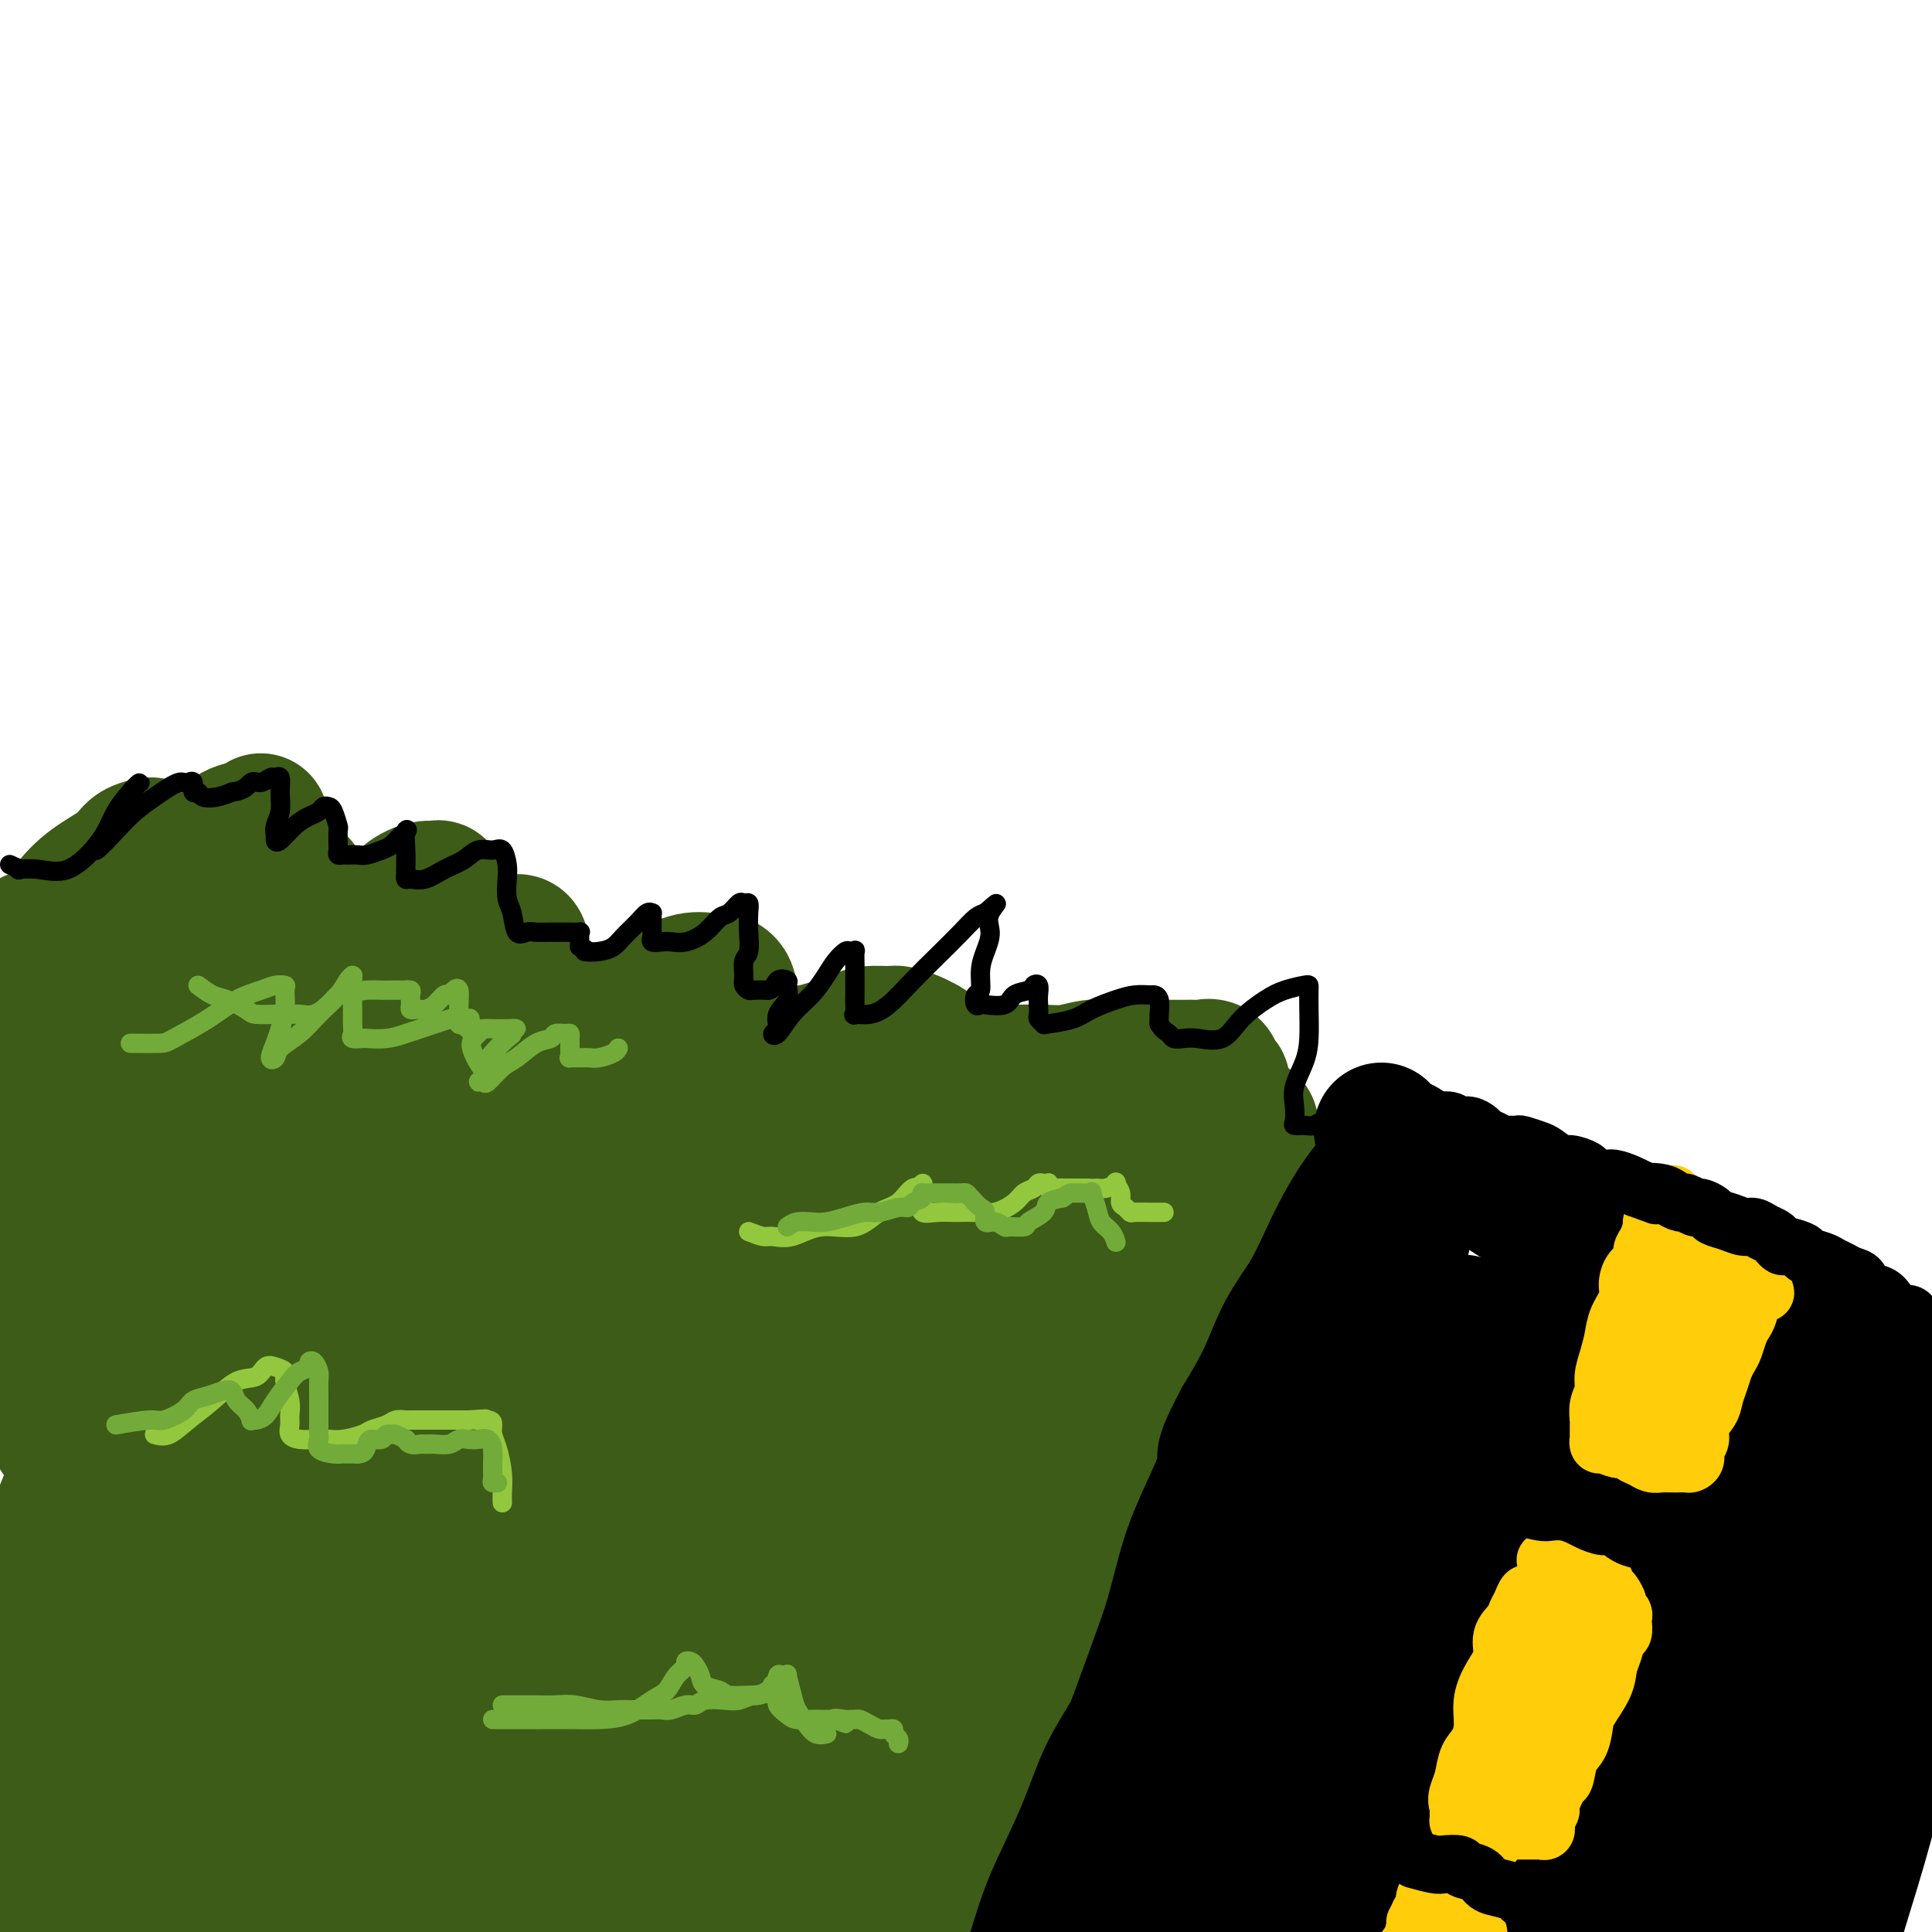 <svg viewBox='0 0 400 400' version='1.1' xmlns='http://www.w3.org/2000/svg' xmlns:xlink='http://www.w3.org/1999/xlink'><g fill='none' stroke='#3D5C18' stroke-width='28' stroke-linecap='round' stroke-linejoin='round'><path d='M4,196c1.021,-0.850 2.041,-1.700 3,-2c0.959,-0.300 1.855,-0.048 3,-1c1.145,-0.952 2.539,-3.106 4,-5c1.461,-1.894 2.990,-3.527 5,-5c2.010,-1.473 4.500,-2.786 6,-4c1.500,-1.214 2.009,-2.327 3,-3c0.991,-0.673 2.464,-0.905 3,-1c0.536,-0.095 0.136,-0.054 0,0c-0.136,0.054 -0.008,0.122 0,1c0.008,0.878 -0.106,2.566 0,4c0.106,1.434 0.430,2.615 0,4c-0.430,1.385 -1.614,2.973 -2,4c-0.386,1.027 0.027,1.493 0,2c-0.027,0.507 -0.493,1.056 0,1c0.493,-0.056 1.943,-0.715 3,-2c1.057,-1.285 1.719,-3.194 3,-5c1.281,-1.806 3.180,-3.507 5,-5c1.820,-1.493 3.559,-2.777 5,-4c1.441,-1.223 2.583,-2.383 4,-3c1.417,-0.617 3.110,-0.690 4,-1c0.890,-0.310 0.979,-0.857 1,-1c0.021,-0.143 -0.025,0.117 0,1c0.025,0.883 0.122,2.388 0,4c-0.122,1.612 -0.464,3.333 -1,5c-0.536,1.667 -1.267,3.282 -2,5c-0.733,1.718 -1.466,3.539 -2,5c-0.534,1.461 -0.867,2.560 -1,3c-0.133,0.440 -0.067,0.220 0,0'/><path d='M48,193c-0.840,3.545 -0.440,1.407 0,0c0.440,-1.407 0.920,-2.082 2,-3c1.080,-0.918 2.760,-2.081 4,-3c1.240,-0.919 2.038,-1.596 3,-2c0.962,-0.404 2.086,-0.534 3,-1c0.914,-0.466 1.619,-1.267 2,-1c0.381,0.267 0.439,1.602 0,3c-0.439,1.398 -1.375,2.857 -2,4c-0.625,1.143 -0.940,1.969 -1,3c-0.060,1.031 0.136,2.268 0,3c-0.136,0.732 -0.605,0.959 0,1c0.605,0.041 2.285,-0.103 4,0c1.715,0.103 3.464,0.455 5,0c1.536,-0.455 2.859,-1.715 5,-3c2.141,-1.285 5.099,-2.595 7,-4c1.901,-1.405 2.745,-2.905 4,-4c1.255,-1.095 2.923,-1.785 4,-2c1.077,-0.215 1.565,0.045 2,0c0.435,-0.045 0.818,-0.394 1,0c0.182,0.394 0.165,1.533 0,3c-0.165,1.467 -0.477,3.263 -1,5c-0.523,1.737 -1.257,3.416 -2,5c-0.743,1.584 -1.495,3.074 -2,4c-0.505,0.926 -0.764,1.290 -1,2c-0.236,0.710 -0.448,1.768 0,2c0.448,0.232 1.557,-0.362 3,-1c1.443,-0.638 3.222,-1.319 5,-2'/><path d='M93,202c1.881,-1.244 2.585,-2.853 4,-4c1.415,-1.147 3.541,-1.830 5,-2c1.459,-0.170 2.250,0.174 3,0c0.750,-0.174 1.458,-0.866 2,-1c0.542,-0.134 0.917,0.291 1,1c0.083,0.709 -0.125,1.703 0,3c0.125,1.297 0.584,2.897 1,4c0.416,1.103 0.791,1.710 1,3c0.209,1.290 0.253,3.264 1,4c0.747,0.736 2.197,0.234 4,0c1.803,-0.234 3.959,-0.200 6,0c2.041,0.200 3.968,0.565 6,0c2.032,-0.565 4.168,-2.061 6,-3c1.832,-0.939 3.360,-1.320 5,-2c1.640,-0.680 3.391,-1.658 5,-2c1.609,-0.342 3.074,-0.048 4,0c0.926,0.048 1.312,-0.150 2,0c0.688,0.150 1.678,0.646 2,2c0.322,1.354 -0.023,3.564 0,5c0.023,1.436 0.414,2.098 1,3c0.586,0.902 1.368,2.043 2,3c0.632,0.957 1.114,1.728 2,2c0.886,0.272 2.175,0.045 4,0c1.825,-0.045 4.188,0.093 6,0c1.812,-0.093 3.075,-0.418 5,-1c1.925,-0.582 4.511,-1.421 6,-2c1.489,-0.579 1.880,-0.898 3,-1c1.120,-0.102 2.970,0.014 4,0c1.030,-0.014 1.239,-0.158 2,0c0.761,0.158 2.075,0.616 3,1c0.925,0.384 1.463,0.692 2,1'/><path d='M191,216c2.247,0.940 2.364,2.290 3,3c0.636,0.710 1.789,0.778 3,1c1.211,0.222 2.479,0.596 4,1c1.521,0.404 3.295,0.836 5,1c1.705,0.164 3.341,0.058 5,0c1.659,-0.058 3.340,-0.068 5,0c1.660,0.068 3.297,0.214 5,0c1.703,-0.214 3.471,-0.789 5,-1c1.529,-0.211 2.817,-0.056 4,0c1.183,0.056 2.260,0.015 3,0c0.740,-0.015 1.141,-0.004 2,0c0.859,0.004 2.174,0.001 3,0c0.826,-0.001 1.162,0.000 2,0c0.838,-0.000 2.179,-0.002 3,0c0.821,0.002 1.123,0.007 2,0c0.877,-0.007 2.330,-0.027 3,0c0.670,0.027 0.558,0.101 1,0c0.442,-0.101 1.439,-0.378 2,0c0.561,0.378 0.686,1.410 1,2c0.314,0.590 0.818,0.736 1,1c0.182,0.264 0.043,0.646 0,1c-0.043,0.354 0.010,0.681 0,1c-0.010,0.319 -0.083,0.629 0,1c0.083,0.371 0.324,0.803 0,1c-0.324,0.197 -1.211,0.161 -2,0c-0.789,-0.161 -1.480,-0.445 -2,0c-0.520,0.445 -0.871,1.620 -1,2c-0.129,0.380 -0.037,-0.034 0,0c0.037,0.034 0.018,0.517 0,1'/><path d='M248,231c-0.776,0.862 -0.216,1.015 0,1c0.216,-0.015 0.088,-0.200 0,0c-0.088,0.200 -0.137,0.786 0,1c0.137,0.214 0.460,0.057 1,0c0.540,-0.057 1.296,-0.014 2,0c0.704,0.014 1.355,0.000 2,0c0.645,-0.000 1.283,0.014 2,0c0.717,-0.014 1.512,-0.056 2,0c0.488,0.056 0.668,0.209 1,0c0.332,-0.209 0.814,-0.780 1,0c0.186,0.780 0.075,2.912 0,4c-0.075,1.088 -0.114,1.134 0,2c0.114,0.866 0.382,2.553 0,4c-0.382,1.447 -1.413,2.653 -2,4c-0.587,1.347 -0.731,2.836 -1,4c-0.269,1.164 -0.662,2.003 -1,3c-0.338,0.997 -0.620,2.153 -1,3c-0.380,0.847 -0.858,1.385 -1,2c-0.142,0.615 0.050,1.306 0,2c-0.050,0.694 -0.343,1.393 -1,2c-0.657,0.607 -1.678,1.124 -2,2c-0.322,0.876 0.054,2.111 0,3c-0.054,0.889 -0.539,1.434 -1,2c-0.461,0.566 -0.897,1.154 -1,2c-0.103,0.846 0.127,1.948 0,3c-0.127,1.052 -0.611,2.052 -1,3c-0.389,0.948 -0.683,1.842 -1,3c-0.317,1.158 -0.659,2.579 -1,4'/><path d='M245,285c-2.408,6.769 -1.429,2.691 -1,2c0.429,-0.691 0.308,2.006 0,3c-0.308,0.994 -0.802,0.284 -1,0c-0.198,-0.284 -0.099,-0.142 0,0'/><path d='M231,312c-2.053,3.355 -4.105,6.710 -5,8c-0.895,1.290 -0.632,0.514 -1,1c-0.368,0.486 -1.367,2.233 -2,4c-0.633,1.767 -0.901,3.553 -1,5c-0.099,1.447 -0.028,2.556 0,3c0.028,0.444 0.014,0.222 0,0'/><path d='M244,272c-1.517,3.162 -3.034,6.325 -4,8c-0.966,1.675 -1.383,1.864 -2,4c-0.617,2.136 -1.436,6.220 -3,10c-1.564,3.780 -3.873,7.255 -6,12c-2.127,4.745 -4.073,10.761 -6,17c-1.927,6.239 -3.836,12.702 -6,19c-2.164,6.298 -4.584,12.432 -7,19c-2.416,6.568 -4.827,13.571 -7,20c-2.173,6.429 -4.109,12.282 -6,18c-1.891,5.718 -3.737,11.299 -6,17c-2.263,5.701 -4.941,11.522 -7,16c-2.059,4.478 -3.498,7.613 -5,11c-1.502,3.387 -3.067,7.026 -4,10c-0.933,2.974 -1.235,5.285 -2,7c-0.765,1.715 -1.995,2.835 -3,4c-1.005,1.165 -1.787,2.374 -2,3c-0.213,0.626 0.143,0.670 0,1c-0.143,0.330 -0.783,0.945 -1,1c-0.217,0.055 -0.010,-0.449 0,-1c0.010,-0.551 -0.178,-1.148 0,-2c0.178,-0.852 0.720,-1.960 1,-3c0.280,-1.040 0.298,-2.012 1,-3c0.702,-0.988 2.090,-1.990 3,-4c0.910,-2.010 1.344,-5.027 2,-8c0.656,-2.973 1.535,-5.902 3,-10c1.465,-4.098 3.516,-9.367 5,-15c1.484,-5.633 2.399,-11.632 4,-18c1.601,-6.368 3.886,-13.105 6,-20c2.114,-6.895 4.057,-13.947 6,-21'/><path d='M198,364c5.834,-20.206 5.419,-19.220 7,-24c1.581,-4.780 5.158,-15.327 8,-24c2.842,-8.673 4.948,-15.472 7,-22c2.052,-6.528 4.049,-12.786 6,-18c1.951,-5.214 3.857,-9.385 5,-13c1.143,-3.615 1.524,-6.674 2,-9c0.476,-2.326 1.049,-3.920 0,-3c-1.049,0.920 -3.719,4.354 -7,9c-3.281,4.646 -7.173,10.504 -11,18c-3.827,7.496 -7.588,16.631 -12,26c-4.412,9.369 -9.475,18.974 -14,29c-4.525,10.026 -8.510,20.475 -13,31c-4.490,10.525 -9.483,21.128 -13,30c-3.517,8.872 -5.557,16.015 -8,23c-2.443,6.985 -5.290,13.813 -7,19c-1.710,5.187 -2.285,8.732 -3,11c-0.715,2.268 -1.570,3.259 -2,3c-0.430,-0.259 -0.435,-1.767 1,-7c1.435,-5.233 4.311,-14.189 7,-24c2.689,-9.811 5.191,-20.476 9,-32c3.809,-11.524 8.923,-23.906 14,-36c5.077,-12.094 10.116,-23.899 15,-35c4.884,-11.101 9.613,-21.499 14,-31c4.387,-9.501 8.433,-18.104 12,-25c3.567,-6.896 6.655,-12.085 9,-16c2.345,-3.915 3.946,-6.557 4,-7c0.054,-0.443 -1.439,1.314 -3,3c-1.561,1.686 -3.189,3.300 -7,9c-3.811,5.700 -9.803,15.486 -16,26c-6.197,10.514 -12.598,21.757 -19,33'/><path d='M183,308c-10.492,17.211 -14.223,24.738 -19,34c-4.777,9.262 -10.599,20.258 -16,31c-5.401,10.742 -10.381,21.230 -14,30c-3.619,8.770 -5.879,15.822 -8,21c-2.121,5.178 -4.104,8.483 -5,11c-0.896,2.517 -0.705,4.246 -1,4c-0.295,-0.246 -1.076,-2.465 0,-8c1.076,-5.535 4.007,-14.385 7,-24c2.993,-9.615 6.047,-19.997 10,-31c3.953,-11.003 8.805,-22.629 14,-34c5.195,-11.371 10.733,-22.488 16,-33c5.267,-10.512 10.263,-20.420 15,-29c4.737,-8.580 9.216,-15.831 13,-22c3.784,-6.169 6.875,-11.255 9,-15c2.125,-3.745 3.286,-6.148 3,-7c-0.286,-0.852 -2.018,-0.154 -3,1c-0.982,1.154 -1.215,2.763 -4,8c-2.785,5.237 -8.121,14.103 -14,23c-5.879,8.897 -12.302,17.824 -19,29c-6.698,11.176 -13.671,24.601 -21,37c-7.329,12.399 -15.014,23.770 -21,35c-5.986,11.230 -10.273,22.317 -15,33c-4.727,10.683 -9.892,20.963 -14,29c-4.108,8.037 -7.157,13.831 -9,18c-1.843,4.169 -2.481,6.714 -3,8c-0.519,1.286 -0.919,1.315 0,-3c0.919,-4.315 3.158,-12.974 6,-22c2.842,-9.026 6.288,-18.419 11,-30c4.712,-11.581 10.692,-25.349 17,-38c6.308,-12.651 12.945,-24.186 19,-35c6.055,-10.814 11.527,-20.907 17,-31'/><path d='M154,298c11.202,-21.656 12.706,-23.798 16,-29c3.294,-5.202 8.378,-13.466 12,-19c3.622,-5.534 5.782,-8.337 7,-10c1.218,-1.663 1.493,-2.184 2,-3c0.507,-0.816 1.246,-1.926 -1,0c-2.246,1.926 -7.476,6.889 -13,13c-5.524,6.111 -11.344,13.370 -18,21c-6.656,7.630 -14.150,15.630 -21,24c-6.850,8.370 -13.055,17.110 -19,25c-5.945,7.890 -11.629,14.929 -16,21c-4.371,6.071 -7.429,11.174 -10,15c-2.571,3.826 -4.657,6.374 -6,8c-1.343,1.626 -1.945,2.329 -2,2c-0.055,-0.329 0.436,-1.692 3,-6c2.564,-4.308 7.199,-11.562 12,-19c4.801,-7.438 9.767,-15.062 15,-23c5.233,-7.938 10.733,-16.192 16,-24c5.267,-7.808 10.301,-15.170 15,-22c4.699,-6.830 9.064,-13.127 13,-19c3.936,-5.873 7.445,-11.323 10,-15c2.555,-3.677 4.156,-5.583 6,-8c1.844,-2.417 3.930,-5.346 2,-4c-1.930,1.346 -7.877,6.967 -13,13c-5.123,6.033 -9.423,12.476 -15,20c-5.577,7.524 -12.432,16.128 -19,25c-6.568,8.872 -12.848,18.013 -19,27c-6.152,8.987 -12.175,17.821 -17,26c-4.825,8.179 -8.453,15.702 -12,23c-3.547,7.298 -7.013,14.371 -9,20c-1.987,5.629 -2.493,9.815 -3,14'/><path d='M70,394c-0.902,4.087 -1.655,7.305 -2,9c-0.345,1.695 -0.280,1.867 0,2c0.280,0.133 0.775,0.226 2,-3c1.225,-3.226 3.180,-9.773 6,-17c2.820,-7.227 6.505,-15.134 10,-24c3.495,-8.866 6.800,-18.690 11,-28c4.200,-9.310 9.294,-18.106 14,-27c4.706,-8.894 9.022,-17.885 13,-25c3.978,-7.115 7.617,-12.354 11,-17c3.383,-4.646 6.511,-8.701 7,-9c0.489,-0.299 -1.660,3.156 -3,6c-1.340,2.844 -1.871,5.076 -5,11c-3.129,5.924 -8.857,15.538 -14,27c-5.143,11.462 -9.701,24.770 -14,37c-4.299,12.230 -8.340,23.380 -12,35c-3.660,11.620 -6.940,23.708 -10,34c-3.060,10.292 -5.899,18.787 -8,25c-2.101,6.213 -3.462,10.143 -5,13c-1.538,2.857 -3.251,4.641 -4,5c-0.749,0.359 -0.534,-0.707 0,-5c0.534,-4.293 1.386,-11.813 3,-21c1.614,-9.187 3.990,-20.042 7,-31c3.010,-10.958 6.654,-22.020 11,-33c4.346,-10.980 9.395,-21.879 14,-32c4.605,-10.121 8.768,-19.463 13,-28c4.232,-8.537 8.534,-16.269 12,-23c3.466,-6.731 6.094,-12.461 8,-17c1.906,-4.539 3.088,-7.887 4,-10c0.912,-2.113 1.553,-2.992 1,-2c-0.553,0.992 -2.301,3.855 -6,10c-3.699,6.145 -9.350,15.573 -15,25'/><path d='M119,281c-6.378,10.809 -12.322,21.332 -18,32c-5.678,10.668 -11.090,21.480 -16,32c-4.910,10.520 -9.318,20.748 -13,30c-3.682,9.252 -6.640,17.528 -9,24c-2.360,6.472 -4.124,11.141 -5,14c-0.876,2.859 -0.866,3.907 -1,4c-0.134,0.093 -0.413,-0.770 1,-5c1.413,-4.230 4.516,-11.829 8,-21c3.484,-9.171 7.348,-19.915 12,-30c4.652,-10.085 10.091,-19.512 15,-29c4.909,-9.488 9.286,-19.039 14,-28c4.714,-8.961 9.763,-17.332 14,-24c4.237,-6.668 7.662,-11.632 11,-17c3.338,-5.368 6.587,-11.139 9,-15c2.413,-3.861 3.988,-5.810 5,-8c1.012,-2.190 1.462,-4.621 2,-6c0.538,-1.379 1.164,-1.707 1,-2c-0.164,-0.293 -1.117,-0.550 -3,0c-1.883,0.550 -4.697,1.906 -9,6c-4.303,4.094 -10.095,10.925 -16,18c-5.905,7.075 -11.923,14.393 -18,23c-6.077,8.607 -12.214,18.504 -19,30c-6.786,11.496 -14.223,24.591 -21,38c-6.777,13.409 -12.895,27.131 -18,40c-5.105,12.869 -9.196,24.884 -13,36c-3.804,11.116 -7.321,21.332 -10,29c-2.679,7.668 -4.522,12.787 -6,16c-1.478,3.213 -2.592,4.521 -3,6c-0.408,1.479 -0.110,3.129 0,0c0.110,-3.129 0.031,-11.037 2,-20c1.969,-8.963 5.984,-18.982 10,-29'/><path d='M25,425c3.795,-11.101 8.282,-24.355 13,-37c4.718,-12.645 9.669,-24.683 15,-36c5.331,-11.317 11.044,-21.914 17,-33c5.956,-11.086 12.156,-22.661 18,-33c5.844,-10.339 11.331,-19.443 16,-27c4.669,-7.557 8.519,-13.567 12,-19c3.481,-5.433 6.594,-10.290 9,-14c2.406,-3.710 4.104,-6.272 5,-8c0.896,-1.728 0.991,-2.622 1,-3c0.009,-0.378 -0.068,-0.240 -3,4c-2.932,4.240 -8.718,12.581 -15,22c-6.282,9.419 -13.058,19.914 -20,31c-6.942,11.086 -14.049,22.761 -21,35c-6.951,12.239 -13.746,25.042 -20,38c-6.254,12.958 -11.968,26.072 -17,37c-5.032,10.928 -9.383,19.671 -13,26c-3.617,6.329 -6.500,10.244 -8,13c-1.500,2.756 -1.618,4.353 -2,5c-0.382,0.647 -1.029,0.343 0,-5c1.029,-5.343 3.734,-15.725 7,-26c3.266,-10.275 7.093,-20.442 12,-32c4.907,-11.558 10.893,-24.506 17,-36c6.107,-11.494 12.334,-21.533 18,-32c5.666,-10.467 10.771,-21.361 16,-31c5.229,-9.639 10.583,-18.022 15,-25c4.417,-6.978 7.896,-12.549 11,-17c3.104,-4.451 5.832,-7.781 7,-10c1.168,-2.219 0.776,-3.328 1,-4c0.224,-0.672 1.064,-0.906 -1,2c-2.064,2.906 -7.032,8.953 -12,15'/><path d='M103,225c-4.881,6.412 -10.583,13.942 -16,22c-5.417,8.058 -10.550,16.644 -16,25c-5.450,8.356 -11.217,16.481 -16,25c-4.783,8.519 -8.581,17.433 -12,25c-3.419,7.567 -6.457,13.789 -9,19c-2.543,5.211 -4.590,9.413 -6,13c-1.410,3.587 -2.182,6.559 -2,5c0.182,-1.559 1.317,-7.648 3,-14c1.683,-6.352 3.914,-12.966 7,-20c3.086,-7.034 7.026,-14.487 11,-22c3.974,-7.513 7.983,-15.084 12,-22c4.017,-6.916 8.041,-13.176 11,-19c2.959,-5.824 4.852,-11.212 7,-15c2.148,-3.788 4.550,-5.977 6,-8c1.450,-2.023 1.949,-3.878 2,-4c0.051,-0.122 -0.345,1.491 -1,3c-0.655,1.509 -1.567,2.914 -4,7c-2.433,4.086 -6.385,10.853 -11,19c-4.615,8.147 -9.891,17.673 -15,27c-5.109,9.327 -10.052,18.456 -14,27c-3.948,8.544 -6.903,16.504 -10,24c-3.097,7.496 -6.336,14.527 -9,20c-2.664,5.473 -4.754,9.387 -6,13c-1.246,3.613 -1.647,6.925 -2,8c-0.353,1.075 -0.658,-0.088 0,-4c0.658,-3.912 2.280,-10.574 5,-18c2.720,-7.426 6.540,-15.615 10,-24c3.460,-8.385 6.560,-16.967 10,-25c3.440,-8.033 7.220,-15.516 11,-23'/><path d='M49,289c7.047,-15.706 9.164,-18.972 12,-24c2.836,-5.028 6.393,-11.818 9,-17c2.607,-5.182 4.266,-8.755 5,-11c0.734,-2.245 0.542,-3.163 1,-4c0.458,-0.837 1.565,-1.593 0,1c-1.565,2.593 -5.802,8.533 -10,16c-4.198,7.467 -8.359,16.459 -13,26c-4.641,9.541 -9.764,19.629 -15,30c-5.236,10.371 -10.586,21.024 -15,31c-4.414,9.976 -7.893,19.274 -11,27c-3.107,7.726 -5.844,13.880 -8,19c-2.156,5.120 -3.733,9.205 -5,12c-1.267,2.795 -2.225,4.299 -3,5c-0.775,0.701 -1.366,0.600 -1,-3c0.366,-3.600 1.689,-10.700 4,-19c2.311,-8.300 5.610,-17.799 9,-27c3.390,-9.201 6.871,-18.105 11,-28c4.129,-9.895 8.907,-20.782 14,-31c5.093,-10.218 10.500,-19.768 15,-28c4.500,-8.232 8.093,-15.146 12,-22c3.907,-6.854 8.127,-13.649 11,-19c2.873,-5.351 4.399,-9.256 6,-13c1.601,-3.744 3.278,-7.325 3,-7c-0.278,0.325 -2.510,4.555 -4,7c-1.490,2.445 -2.239,3.103 -6,9c-3.761,5.897 -10.533,17.031 -17,29c-6.467,11.969 -12.628,24.774 -19,37c-6.372,12.226 -12.955,23.875 -18,35c-5.045,11.125 -8.550,21.726 -12,31c-3.450,9.274 -6.843,17.221 -9,23c-2.157,5.779 -3.079,9.389 -4,13'/><path d='M-9,387c-4.271,11.595 -2.450,7.084 -2,5c0.450,-2.084 -0.472,-1.740 0,-6c0.472,-4.260 2.336,-13.123 5,-22c2.664,-8.877 6.127,-17.769 10,-28c3.873,-10.231 8.155,-21.800 13,-33c4.845,-11.200 10.252,-22.029 15,-32c4.748,-9.971 8.836,-19.083 13,-27c4.164,-7.917 8.402,-14.637 12,-21c3.598,-6.363 6.555,-12.367 9,-17c2.445,-4.633 4.377,-7.895 4,-8c-0.377,-0.105 -3.065,2.947 -7,9c-3.935,6.053 -9.117,15.109 -14,24c-4.883,8.891 -9.465,17.618 -14,25c-4.535,7.382 -9.021,13.417 -12,19c-2.979,5.583 -4.450,10.712 -6,14c-1.550,3.288 -3.178,4.735 -4,6c-0.822,1.265 -0.838,2.350 -1,2c-0.162,-0.350 -0.471,-2.133 1,-6c1.471,-3.867 4.722,-9.817 8,-16c3.278,-6.183 6.582,-12.599 10,-19c3.418,-6.401 6.951,-12.785 10,-19c3.049,-6.215 5.614,-12.259 8,-17c2.386,-4.741 4.595,-8.180 6,-11c1.405,-2.820 2.008,-5.023 2,-6c-0.008,-0.977 -0.626,-0.729 -3,2c-2.374,2.729 -6.502,7.938 -11,14c-4.498,6.062 -9.365,12.978 -14,20c-4.635,7.022 -9.039,14.149 -13,20c-3.961,5.851 -7.481,10.425 -11,15'/><path d='M5,274c-9.403,13.037 -6.910,10.131 -7,10c-0.090,-0.131 -2.762,2.515 -4,4c-1.238,1.485 -1.041,1.811 -1,0c0.041,-1.811 -0.074,-5.759 1,-11c1.074,-5.241 3.336,-11.774 6,-18c2.664,-6.226 5.731,-12.143 9,-18c3.269,-5.857 6.739,-11.653 10,-17c3.261,-5.347 6.314,-10.246 9,-14c2.686,-3.754 5.004,-6.365 6,-8c0.996,-1.635 0.669,-2.294 1,-3c0.331,-0.706 1.319,-1.459 0,1c-1.319,2.459 -4.945,8.131 -9,14c-4.055,5.869 -8.539,11.935 -13,18c-4.461,6.065 -8.897,12.127 -12,17c-3.103,4.873 -4.872,8.555 -7,12c-2.128,3.445 -4.616,6.652 -6,9c-1.384,2.348 -1.664,3.837 -2,4c-0.336,0.163 -0.728,-0.999 0,-2c0.728,-1.001 2.575,-1.841 5,-5c2.425,-3.159 5.428,-8.636 9,-14c3.572,-5.364 7.711,-10.614 12,-16c4.289,-5.386 8.726,-10.907 12,-15c3.274,-4.093 5.384,-6.756 8,-9c2.616,-2.244 5.736,-4.067 8,-5c2.264,-0.933 3.671,-0.975 5,-1c1.329,-0.025 2.580,-0.032 4,1c1.420,1.032 3.007,3.102 4,5c0.993,1.898 1.390,3.622 2,6c0.610,2.378 1.434,5.409 2,8c0.566,2.591 0.876,4.740 1,7c0.124,2.260 0.062,4.630 0,7'/><path d='M58,241c0.828,5.521 0.397,5.324 0,6c-0.397,0.676 -0.760,2.226 -1,3c-0.240,0.774 -0.356,0.774 -1,1c-0.644,0.226 -1.817,0.680 -3,0c-1.183,-0.680 -2.375,-2.495 -4,-5c-1.625,-2.505 -3.684,-5.701 -5,-9c-1.316,-3.299 -1.890,-6.700 -3,-10c-1.110,-3.300 -2.754,-6.499 -4,-10c-1.246,-3.501 -2.092,-7.305 -3,-10c-0.908,-2.695 -1.877,-4.282 -3,-6c-1.123,-1.718 -2.398,-3.569 -4,-5c-1.602,-1.431 -3.529,-2.444 -5,-3c-1.471,-0.556 -2.484,-0.656 -5,0c-2.516,0.656 -6.534,2.068 -10,5c-3.466,2.932 -6.378,7.385 -9,11c-2.622,3.615 -4.953,6.394 -7,10c-2.047,3.606 -3.811,8.041 -5,12c-1.189,3.959 -1.803,7.442 -2,10c-0.197,2.558 0.025,4.190 0,6c-0.025,1.810 -0.295,3.799 0,5c0.295,1.201 1.155,1.613 3,2c1.845,0.387 4.674,0.747 8,0c3.326,-0.747 7.149,-2.601 11,-5c3.851,-2.399 7.729,-5.342 12,-8c4.271,-2.658 8.935,-5.029 13,-8c4.065,-2.971 7.530,-6.541 11,-9c3.470,-2.459 6.944,-3.808 10,-6c3.056,-2.192 5.696,-5.227 8,-7c2.304,-1.773 4.274,-2.285 6,-3c1.726,-0.715 3.207,-1.633 4,-2c0.793,-0.367 0.896,-0.184 1,0'/><path d='M71,206c10.137,-5.570 2.978,2.004 0,7c-2.978,4.996 -1.775,7.413 -2,11c-0.225,3.587 -1.878,8.345 -3,13c-1.122,4.655 -1.713,9.206 -2,13c-0.287,3.794 -0.270,6.829 0,9c0.270,2.171 0.791,3.477 1,4c0.209,0.523 0.104,0.261 0,0'/><path d='M100,212c-1.689,1.204 -3.377,2.408 -4,3c-0.623,0.592 -0.180,0.573 0,3c0.180,2.427 0.098,7.299 0,12c-0.098,4.701 -0.212,9.229 1,15c1.212,5.771 3.749,12.784 6,18c2.251,5.216 4.214,8.633 5,10c0.786,1.367 0.393,0.683 0,0'/></g>
<g fill='none' stroke='#000000' stroke-width='28' stroke-linecap='round' stroke-linejoin='round'><path d='M286,234c0.690,1.318 1.379,2.636 2,3c0.621,0.364 1.172,-0.227 2,0c0.828,0.227 1.931,1.272 3,2c1.069,0.728 2.103,1.139 4,2c1.897,0.861 4.657,2.170 7,3c2.343,0.830 4.271,1.180 6,2c1.729,0.820 3.261,2.112 5,3c1.739,0.888 3.685,1.374 6,2c2.315,0.626 4.999,1.392 7,2c2.001,0.608 3.320,1.058 5,2c1.680,0.942 3.720,2.378 6,3c2.280,0.622 4.800,0.432 7,1c2.200,0.568 4.080,1.894 6,3c1.920,1.106 3.881,1.992 6,3c2.119,1.008 4.394,2.139 6,3c1.606,0.861 2.541,1.452 4,2c1.459,0.548 3.442,1.052 5,2c1.558,0.948 2.690,2.338 4,3c1.310,0.662 2.798,0.596 4,1c1.202,0.404 2.119,1.279 3,2c0.881,0.721 1.728,1.288 3,2c1.272,0.712 2.971,1.569 4,2c1.029,0.431 1.389,0.437 2,1c0.611,0.563 1.474,1.682 2,2c0.526,0.318 0.716,-0.166 1,0c0.284,0.166 0.664,0.983 1,2c0.336,1.017 0.629,2.235 1,3c0.371,0.765 0.820,1.076 1,2c0.180,0.924 0.090,2.462 0,4'/><path d='M399,296c0.284,2.422 -0.006,3.977 0,6c0.006,2.023 0.308,4.514 0,7c-0.308,2.486 -1.226,4.967 -2,8c-0.774,3.033 -1.404,6.618 -2,10c-0.596,3.382 -1.157,6.562 -2,10c-0.843,3.438 -1.969,7.134 -3,11c-1.031,3.866 -1.967,7.902 -3,12c-1.033,4.098 -2.164,8.257 -3,12c-0.836,3.743 -1.379,7.070 -2,11c-0.621,3.930 -1.321,8.462 -2,12c-0.679,3.538 -1.337,6.081 -2,9c-0.663,2.919 -1.333,6.213 -2,9c-0.667,2.787 -1.333,5.068 -2,8c-0.667,2.932 -1.334,6.514 -2,9c-0.666,2.486 -1.329,3.875 -2,6c-0.671,2.125 -1.349,4.985 -2,7c-0.651,2.015 -1.274,3.184 -2,5c-0.726,1.816 -1.554,4.278 -2,6c-0.446,1.722 -0.511,2.703 -1,4c-0.489,1.297 -1.403,2.909 -2,4c-0.597,1.091 -0.878,1.660 -1,3c-0.122,1.340 -0.087,3.452 0,5c0.087,1.548 0.225,2.534 0,3c-0.225,0.466 -0.813,0.414 -1,1c-0.187,0.586 0.027,1.812 0,2c-0.027,0.188 -0.293,-0.660 0,-2c0.293,-1.340 1.147,-3.170 2,-5'/><path d='M361,469c0.765,-2.330 1.679,-4.654 3,-8c1.321,-3.346 3.049,-7.713 4,-12c0.951,-4.287 1.127,-8.493 2,-13c0.873,-4.507 2.445,-9.315 4,-15c1.555,-5.685 3.094,-12.249 5,-19c1.906,-6.751 4.179,-13.691 6,-20c1.821,-6.309 3.189,-11.988 5,-18c1.811,-6.012 4.065,-12.359 6,-18c1.935,-5.641 3.551,-10.577 5,-15c1.449,-4.423 2.731,-8.333 4,-11c1.269,-2.667 2.526,-4.091 3,-5c0.474,-0.909 0.164,-1.303 0,-1c-0.164,0.303 -0.182,1.305 0,2c0.182,0.695 0.563,1.084 -1,4c-1.563,2.916 -5.071,8.357 -8,14c-2.929,5.643 -5.281,11.486 -9,18c-3.719,6.514 -8.806,13.699 -13,21c-4.194,7.301 -7.493,14.718 -11,22c-3.507,7.282 -7.220,14.428 -10,22c-2.780,7.572 -4.625,15.569 -7,22c-2.375,6.431 -5.279,11.297 -7,15c-1.721,3.703 -2.258,6.245 -3,8c-0.742,1.755 -1.688,2.723 -2,2c-0.312,-0.723 0.009,-3.138 0,-8c-0.009,-4.862 -0.350,-12.172 1,-21c1.350,-8.828 4.390,-19.174 7,-30c2.610,-10.826 4.791,-22.133 8,-33c3.209,-10.867 7.448,-21.294 11,-30c3.552,-8.706 6.418,-15.690 9,-22c2.582,-6.310 4.881,-11.946 6,-15c1.119,-3.054 1.060,-3.527 1,-4'/><path d='M380,301c3.635,-9.858 -0.779,0.997 -3,6c-2.221,5.003 -2.249,4.153 -5,9c-2.751,4.847 -8.224,15.390 -13,25c-4.776,9.610 -8.855,18.287 -13,28c-4.145,9.713 -8.357,20.461 -12,31c-3.643,10.539 -6.719,20.868 -10,30c-3.281,9.132 -6.768,17.067 -9,23c-2.232,5.933 -3.210,9.862 -4,13c-0.790,3.138 -1.392,5.483 -2,6c-0.608,0.517 -1.221,-0.796 -1,-5c0.221,-4.204 1.274,-11.301 3,-20c1.726,-8.699 4.123,-19.000 7,-30c2.877,-11.000 6.234,-22.700 10,-34c3.766,-11.300 7.941,-22.199 12,-33c4.059,-10.801 8.001,-21.504 12,-30c3.999,-8.496 8.055,-14.785 11,-20c2.945,-5.215 4.781,-9.354 6,-12c1.219,-2.646 1.823,-3.797 2,-3c0.177,0.797 -0.072,3.543 -3,9c-2.928,5.457 -8.537,13.625 -14,23c-5.463,9.375 -10.782,19.957 -16,31c-5.218,11.043 -10.334,22.548 -15,34c-4.666,11.452 -8.881,22.850 -13,34c-4.119,11.150 -8.143,22.051 -11,30c-2.857,7.949 -4.546,12.946 -6,18c-1.454,5.054 -2.674,10.167 -3,9c-0.326,-1.167 0.243,-8.612 2,-17c1.757,-8.388 4.704,-17.720 8,-28c3.296,-10.280 6.942,-21.509 11,-33c4.058,-11.491 8.529,-23.246 13,-35'/><path d='M324,360c6.174,-16.375 9.607,-23.311 13,-31c3.393,-7.689 6.744,-16.131 10,-23c3.256,-6.869 6.416,-12.166 8,-16c1.584,-3.834 1.592,-6.205 1,-7c-0.592,-0.795 -1.784,-0.014 -3,1c-1.216,1.014 -2.457,2.261 -6,7c-3.543,4.739 -9.388,12.972 -15,22c-5.612,9.028 -10.990,18.852 -17,29c-6.010,10.148 -12.651,20.618 -18,33c-5.349,12.382 -9.407,26.674 -13,38c-3.593,11.326 -6.722,19.687 -9,27c-2.278,7.313 -3.706,13.579 -5,19c-1.294,5.421 -2.453,9.999 -3,11c-0.547,1.001 -0.481,-1.573 0,-3c0.481,-1.427 1.377,-1.708 3,-7c1.623,-5.292 3.974,-15.596 7,-26c3.026,-10.404 6.727,-20.907 11,-32c4.273,-11.093 9.119,-22.775 14,-34c4.881,-11.225 9.796,-21.994 15,-32c5.204,-10.006 10.697,-19.250 15,-27c4.303,-7.750 7.417,-14.005 10,-19c2.583,-4.995 4.636,-8.731 6,-11c1.364,-2.269 2.039,-3.070 3,-5c0.961,-1.930 2.207,-4.988 0,-2c-2.207,2.988 -7.868,12.022 -14,20c-6.132,7.978 -12.737,14.901 -19,24c-6.263,9.099 -12.186,20.373 -18,31c-5.814,10.627 -11.518,20.608 -16,30c-4.482,9.392 -7.741,18.196 -11,27'/><path d='M273,404c-8.274,17.256 -6.459,16.398 -7,19c-0.541,2.602 -3.437,8.666 -5,12c-1.563,3.334 -1.791,3.939 -2,4c-0.209,0.061 -0.397,-0.422 0,-4c0.397,-3.578 1.378,-10.253 3,-18c1.622,-7.747 3.884,-16.568 7,-26c3.116,-9.432 7.088,-19.476 11,-30c3.912,-10.524 7.766,-21.528 12,-32c4.234,-10.472 8.848,-20.413 13,-29c4.152,-8.587 7.840,-15.820 11,-22c3.160,-6.180 5.791,-11.306 8,-15c2.209,-3.694 3.995,-5.954 4,-6c0.005,-0.046 -1.771,2.123 -3,4c-1.229,1.877 -1.913,3.463 -5,9c-3.087,5.537 -8.578,15.026 -14,24c-5.422,8.974 -10.774,17.434 -16,27c-5.226,9.566 -10.326,20.240 -15,31c-4.674,10.760 -8.923,21.606 -13,32c-4.077,10.394 -7.983,20.334 -11,29c-3.017,8.666 -5.144,16.057 -7,22c-1.856,5.943 -3.439,10.440 -4,13c-0.561,2.560 -0.098,3.185 0,4c0.098,0.815 -0.169,1.819 0,-1c0.169,-2.819 0.775,-9.462 2,-16c1.225,-6.538 3.070,-12.972 5,-22c1.930,-9.028 3.947,-20.648 7,-31c3.053,-10.352 7.144,-19.434 11,-29c3.856,-9.566 7.477,-19.616 11,-28c3.523,-8.384 6.949,-15.103 10,-21c3.051,-5.897 5.729,-10.970 8,-15c2.271,-4.030 4.136,-7.015 6,-10'/><path d='M300,279c4.196,-7.991 2.687,-4.969 2,-3c-0.687,1.969 -0.550,2.883 -1,4c-0.450,1.117 -1.486,2.435 -5,8c-3.514,5.565 -9.508,15.376 -15,24c-5.492,8.624 -10.484,16.062 -15,24c-4.516,7.938 -8.555,16.375 -13,25c-4.445,8.625 -9.296,17.438 -13,25c-3.704,7.562 -6.262,13.872 -9,19c-2.738,5.128 -5.656,9.073 -8,12c-2.344,2.927 -4.114,4.835 -5,6c-0.886,1.165 -0.888,1.588 -1,2c-0.112,0.412 -0.334,0.814 0,-2c0.334,-2.814 1.223,-8.844 3,-15c1.777,-6.156 4.440,-12.437 7,-19c2.560,-6.563 5.016,-13.410 8,-20c2.984,-6.590 6.496,-12.925 9,-18c2.504,-5.075 4.001,-8.890 6,-13c1.999,-4.110 4.501,-8.516 6,-12c1.499,-3.484 1.997,-6.045 3,-8c1.003,-1.955 2.513,-3.302 3,-4c0.487,-0.698 -0.048,-0.745 0,-1c0.048,-0.255 0.677,-0.718 0,1c-0.677,1.718 -2.662,5.616 -5,10c-2.338,4.384 -5.029,9.253 -8,15c-2.971,5.747 -6.220,12.370 -9,18c-2.780,5.630 -5.090,10.265 -8,16c-2.910,5.735 -6.419,12.568 -9,18c-2.581,5.432 -4.233,9.462 -6,13c-1.767,3.538 -3.648,6.582 -5,9c-1.352,2.418 -2.176,4.209 -3,6'/><path d='M209,419c-8.358,16.681 -2.755,5.883 -1,2c1.755,-3.883 -0.340,-0.853 0,-2c0.340,-1.147 3.116,-6.472 5,-11c1.884,-4.528 2.876,-8.261 5,-13c2.124,-4.739 5.381,-10.485 8,-16c2.619,-5.515 4.599,-10.798 7,-16c2.401,-5.202 5.222,-10.323 8,-16c2.778,-5.677 5.512,-11.910 8,-17c2.488,-5.090 4.729,-9.036 7,-13c2.271,-3.964 4.571,-7.946 7,-12c2.429,-4.054 4.988,-8.180 7,-12c2.012,-3.820 3.476,-7.335 5,-10c1.524,-2.665 3.109,-4.480 4,-7c0.891,-2.520 1.089,-5.743 2,-8c0.911,-2.257 2.534,-3.546 3,-5c0.466,-1.454 -0.226,-3.072 0,-4c0.226,-0.928 1.370,-1.167 2,-2c0.630,-0.833 0.748,-2.261 1,-3c0.252,-0.739 0.639,-0.788 1,-1c0.361,-0.212 0.695,-0.587 1,-1c0.305,-0.413 0.579,-0.866 1,0c0.421,0.866 0.987,3.049 0,6c-0.987,2.951 -3.527,6.668 -6,11c-2.473,4.332 -4.880,9.277 -7,14c-2.120,4.723 -3.955,9.224 -6,13c-2.045,3.776 -4.301,6.827 -6,10c-1.699,3.173 -2.842,6.470 -4,9c-1.158,2.530 -2.331,4.294 -3,5c-0.669,0.706 -0.835,0.353 -1,0'/><path d='M257,320c-5.057,9.715 -1.201,3.003 0,0c1.201,-3.003 -0.255,-2.296 0,-4c0.255,-1.704 2.220,-5.819 4,-10c1.780,-4.181 3.375,-8.427 5,-12c1.625,-3.573 3.279,-6.472 5,-10c1.721,-3.528 3.509,-7.686 5,-11c1.491,-3.314 2.686,-5.784 4,-8c1.314,-2.216 2.748,-4.178 4,-6c1.252,-1.822 2.321,-3.506 3,-5c0.679,-1.494 0.967,-2.799 1,-4c0.033,-1.201 -0.187,-2.296 0,-3c0.187,-0.704 0.783,-1.015 1,-1c0.217,0.015 0.054,0.358 0,0c-0.054,-0.358 0.000,-1.416 0,-2c-0.000,-0.584 -0.056,-0.693 0,-1c0.056,-0.307 0.223,-0.812 0,-1c-0.223,-0.188 -0.835,-0.060 -1,0c-0.165,0.060 0.119,0.052 0,0c-0.119,-0.052 -0.640,-0.147 -1,0c-0.360,0.147 -0.560,0.535 -1,1c-0.440,0.465 -1.120,1.006 -2,2c-0.880,0.994 -1.961,2.439 -3,4c-1.039,1.561 -2.037,3.236 -3,5c-0.963,1.764 -1.891,3.616 -3,6c-1.109,2.384 -2.400,5.299 -4,8c-1.600,2.701 -3.508,5.189 -5,8c-1.492,2.811 -2.569,5.946 -4,9c-1.431,3.054 -3.215,6.027 -5,9'/><path d='M257,294c-5.132,9.598 -2.963,7.594 -3,9c-0.037,1.406 -2.281,6.222 -4,10c-1.719,3.778 -2.912,6.519 -4,10c-1.088,3.481 -2.072,7.701 -3,11c-0.928,3.299 -1.799,5.675 -3,9c-1.201,3.325 -2.731,7.598 -4,11c-1.269,3.402 -2.275,5.934 -3,9c-0.725,3.066 -1.167,6.667 -2,10c-0.833,3.333 -2.055,6.397 -3,9c-0.945,2.603 -1.612,4.744 -2,7c-0.388,2.256 -0.496,4.625 -1,7c-0.504,2.375 -1.405,4.755 -2,8c-0.595,3.245 -0.884,7.356 -1,9c-0.116,1.644 -0.058,0.822 0,0'/></g>
<g fill='none' stroke='#000000' stroke-width='4' stroke-linecap='round' stroke-linejoin='round'><path d='M2,179c0.929,0.415 1.858,0.829 2,1c0.142,0.171 -0.503,0.098 0,0c0.503,-0.098 2.154,-0.221 4,0c1.846,0.221 3.887,0.786 6,0c2.113,-0.786 4.299,-2.924 6,-5c1.701,-2.076 2.919,-4.089 4,-6c1.081,-1.911 2.025,-3.719 3,-5c0.975,-1.281 1.980,-2.034 2,-2c0.020,0.034 -0.946,0.855 -2,2c-1.054,1.145 -2.194,2.615 -3,4c-0.806,1.385 -1.276,2.685 -2,4c-0.724,1.315 -1.703,2.645 -2,3c-0.297,0.355 0.087,-0.264 0,0c-0.087,0.264 -0.644,1.413 0,1c0.644,-0.413 2.491,-2.387 4,-4c1.509,-1.613 2.680,-2.863 4,-4c1.320,-1.137 2.787,-2.161 4,-3c1.213,-0.839 2.171,-1.495 3,-2c0.829,-0.505 1.528,-0.860 2,-1c0.472,-0.140 0.718,-0.067 1,0c0.282,0.067 0.599,0.127 1,0c0.401,-0.127 0.887,-0.440 1,0c0.113,0.440 -0.147,1.632 0,2c0.147,0.368 0.699,-0.087 1,0c0.301,0.087 0.350,0.716 1,1c0.650,0.284 1.900,0.224 3,0c1.100,-0.224 2.050,-0.612 3,-1'/><path d='M48,164c2.825,-0.315 3.388,-1.603 4,-2c0.612,-0.397 1.274,0.098 2,0c0.726,-0.098 1.516,-0.788 2,-1c0.484,-0.212 0.662,0.054 1,0c0.338,-0.054 0.837,-0.428 1,0c0.163,0.428 -0.009,1.659 0,3c0.009,1.341 0.200,2.793 0,4c-0.200,1.207 -0.791,2.170 -1,3c-0.209,0.830 -0.036,1.526 0,2c0.036,0.474 -0.064,0.727 0,1c0.064,0.273 0.293,0.567 1,0c0.707,-0.567 1.891,-1.994 3,-3c1.109,-1.006 2.142,-1.589 3,-2c0.858,-0.411 1.540,-0.649 2,-1c0.460,-0.351 0.698,-0.815 1,-1c0.302,-0.185 0.669,-0.091 1,0c0.331,0.091 0.624,0.177 1,1c0.376,0.823 0.833,2.381 1,3c0.167,0.619 0.044,0.299 0,1c-0.044,0.701 -0.009,2.422 0,3c0.009,0.578 -0.010,0.011 0,0c0.010,-0.011 0.047,0.533 0,1c-0.047,0.467 -0.179,0.858 0,1c0.179,0.142 0.671,0.035 1,0c0.329,-0.035 0.497,0.003 1,0c0.503,-0.003 1.342,-0.045 2,0c0.658,0.045 1.135,0.177 2,0c0.865,-0.177 2.117,-0.663 3,-1c0.883,-0.337 1.395,-0.525 2,-1c0.605,-0.475 1.302,-1.238 2,-2'/><path d='M83,173c1.928,-1.026 1.248,-1.592 1,-1c-0.248,0.592 -0.065,2.340 0,4c0.065,1.660 0.012,3.231 0,4c-0.012,0.769 0.019,0.736 0,1c-0.019,0.264 -0.087,0.826 0,1c0.087,0.174 0.330,-0.038 1,0c0.670,0.038 1.769,0.326 3,0c1.231,-0.326 2.595,-1.267 4,-2c1.405,-0.733 2.849,-1.259 4,-2c1.151,-0.741 2.007,-1.697 3,-2c0.993,-0.303 2.122,0.047 3,0c0.878,-0.047 1.507,-0.493 2,0c0.493,0.493 0.852,1.923 1,3c0.148,1.077 0.084,1.802 0,3c-0.084,1.198 -0.189,2.871 0,4c0.189,1.129 0.673,1.714 1,3c0.327,1.286 0.496,3.273 1,4c0.504,0.727 1.342,0.195 2,0c0.658,-0.195 1.137,-0.052 2,0c0.863,0.052 2.112,0.013 3,0c0.888,-0.013 1.415,-0.001 2,0c0.585,0.001 1.229,-0.008 2,0c0.771,0.008 1.671,0.033 2,0c0.329,-0.033 0.089,-0.124 0,0c-0.089,0.124 -0.025,0.464 0,1c0.025,0.536 0.013,1.268 0,2'/><path d='M120,196c2.099,0.680 0.845,0.881 1,1c0.155,0.119 1.719,0.158 3,0c1.281,-0.158 2.280,-0.511 3,-1c0.720,-0.489 1.159,-1.112 2,-2c0.841,-0.888 2.082,-2.041 3,-3c0.918,-0.959 1.514,-1.725 2,-2c0.486,-0.275 0.863,-0.061 1,0c0.137,0.061 0.035,-0.033 0,0c-0.035,0.033 -0.003,0.191 0,1c0.003,0.809 -0.022,2.269 0,3c0.022,0.731 0.091,0.733 0,1c-0.091,0.267 -0.341,0.799 0,1c0.341,0.201 1.274,0.071 2,0c0.726,-0.071 1.244,-0.084 2,0c0.756,0.084 1.750,0.263 3,0c1.250,-0.263 2.754,-0.970 4,-2c1.246,-1.030 2.232,-2.382 3,-3c0.768,-0.618 1.316,-0.501 2,-1c0.684,-0.499 1.504,-1.615 2,-2c0.496,-0.385 0.670,-0.041 1,0c0.330,0.041 0.817,-0.223 1,0c0.183,0.223 0.063,0.931 0,2c-0.063,1.069 -0.070,2.500 0,4c0.070,1.500 0.218,3.071 0,4c-0.218,0.929 -0.803,1.216 -1,2c-0.197,0.784 -0.006,2.067 0,3c0.006,0.933 -0.174,1.518 0,2c0.174,0.482 0.701,0.860 1,1c0.299,0.140 0.371,0.040 1,0c0.629,-0.040 1.814,-0.020 3,0'/><path d='M159,205c1.103,0.017 1.359,-1.441 2,-2c0.641,-0.559 1.665,-0.220 2,0c0.335,0.220 -0.020,0.321 0,1c0.020,0.679 0.413,1.936 0,3c-0.413,1.064 -1.633,1.933 -2,3c-0.367,1.067 0.121,2.330 0,3c-0.121,0.670 -0.849,0.745 -1,1c-0.151,0.255 0.277,0.690 1,0c0.723,-0.690 1.742,-2.504 3,-4c1.258,-1.496 2.757,-2.674 4,-4c1.243,-1.326 2.232,-2.799 3,-4c0.768,-1.201 1.316,-2.128 2,-3c0.684,-0.872 1.504,-1.689 2,-2c0.496,-0.311 0.669,-0.117 1,0c0.331,0.117 0.821,0.157 1,0c0.179,-0.157 0.048,-0.509 0,0c-0.048,0.509 -0.012,1.881 0,3c0.012,1.119 0.001,1.984 0,3c-0.001,1.016 0.008,2.182 0,3c-0.008,0.818 -0.033,1.287 0,2c0.033,0.713 0.125,1.668 0,2c-0.125,0.332 -0.468,0.040 0,0c0.468,-0.040 1.746,0.173 3,0c1.254,-0.173 2.486,-0.733 4,-2c1.514,-1.267 3.312,-3.243 5,-5c1.688,-1.757 3.267,-3.296 5,-5c1.733,-1.704 3.620,-3.574 5,-5c1.380,-1.426 2.251,-2.407 3,-3c0.749,-0.593 1.374,-0.796 2,-1'/><path d='M204,189c3.928,-3.439 1.747,-1.538 1,0c-0.747,1.538 -0.060,2.711 0,4c0.060,1.289 -0.507,2.693 -1,4c-0.493,1.307 -0.913,2.518 -1,4c-0.087,1.482 0.159,3.234 0,4c-0.159,0.766 -0.722,0.547 -1,1c-0.278,0.453 -0.270,1.579 0,2c0.270,0.421 0.801,0.138 1,0c0.199,-0.138 0.066,-0.131 1,0c0.934,0.131 2.933,0.387 4,0c1.067,-0.387 1.200,-1.418 2,-2c0.800,-0.582 2.267,-0.714 3,-1c0.733,-0.286 0.733,-0.725 1,-1c0.267,-0.275 0.803,-0.386 1,0c0.197,0.386 0.057,1.270 0,2c-0.057,0.730 -0.030,1.306 0,2c0.030,0.694 0.062,1.504 0,2c-0.062,0.496 -0.220,0.677 0,1c0.220,0.323 0.817,0.788 1,1c0.183,0.212 -0.048,0.172 1,0c1.048,-0.172 3.373,-0.477 5,-1c1.627,-0.523 2.554,-1.265 4,-2c1.446,-0.735 3.410,-1.464 5,-2c1.590,-0.536 2.804,-0.880 4,-1c1.196,-0.120 2.373,-0.016 3,0c0.627,0.016 0.704,-0.058 1,0c0.296,0.058 0.810,0.246 1,1c0.190,0.754 0.054,2.072 0,3c-0.054,0.928 -0.027,1.464 0,2'/><path d='M240,212c0.726,1.321 1.541,1.625 2,2c0.459,0.375 0.561,0.821 1,1c0.439,0.179 1.216,0.091 2,0c0.784,-0.091 1.577,-0.185 3,0c1.423,0.185 3.478,0.648 5,0c1.522,-0.648 2.513,-2.409 4,-4c1.487,-1.591 3.470,-3.014 5,-4c1.530,-0.986 2.606,-1.536 4,-2c1.394,-0.464 3.106,-0.841 4,-1c0.894,-0.159 0.970,-0.098 1,0c0.030,0.098 0.015,0.234 0,1c-0.015,0.766 -0.028,2.161 0,4c0.028,1.839 0.099,4.121 0,6c-0.099,1.879 -0.368,3.355 -1,5c-0.632,1.645 -1.627,3.460 -2,5c-0.373,1.540 -0.122,2.806 0,4c0.122,1.194 0.116,2.316 0,3c-0.116,0.684 -0.343,0.930 0,1c0.343,0.070 1.254,-0.037 2,0c0.746,0.037 1.326,0.218 2,0c0.674,-0.218 1.443,-0.835 2,-1c0.557,-0.165 0.902,0.121 1,0c0.098,-0.121 -0.052,-0.648 0,0c0.052,0.648 0.305,2.470 0,4c-0.305,1.530 -1.167,2.769 -2,4c-0.833,1.231 -1.636,2.454 -2,4c-0.364,1.546 -0.290,3.416 -1,5c-0.710,1.584 -2.203,2.881 -3,4c-0.797,1.119 -0.899,2.059 -1,3'/><path d='M266,256c-1.510,3.679 -0.786,2.877 -1,3c-0.214,0.123 -1.366,1.173 -2,2c-0.634,0.827 -0.751,1.432 -1,2c-0.249,0.568 -0.629,1.098 -1,2c-0.371,0.902 -0.734,2.177 -1,3c-0.266,0.823 -0.437,1.195 -1,2c-0.563,0.805 -1.519,2.045 -2,3c-0.481,0.955 -0.487,1.626 -1,3c-0.513,1.374 -1.532,3.451 -2,5c-0.468,1.549 -0.385,2.571 -1,4c-0.615,1.429 -1.929,3.266 -3,5c-1.071,1.734 -1.901,3.365 -2,5c-0.099,1.635 0.531,3.272 0,5c-0.531,1.728 -2.225,3.545 -3,5c-0.775,1.455 -0.632,2.547 -1,4c-0.368,1.453 -1.246,3.267 -2,5c-0.754,1.733 -1.382,3.383 -2,5c-0.618,1.617 -1.224,3.199 -2,5c-0.776,1.801 -1.722,3.821 -3,6c-1.278,2.179 -2.886,4.516 -4,7c-1.114,2.484 -1.732,5.116 -3,8c-1.268,2.884 -3.186,6.021 -5,9c-1.814,2.979 -3.525,5.800 -5,9c-1.475,3.200 -2.713,6.780 -4,10c-1.287,3.220 -2.622,6.081 -4,9c-1.378,2.919 -2.800,5.896 -4,9c-1.200,3.104 -2.178,6.334 -3,9c-0.822,2.666 -1.488,4.766 -2,7c-0.512,2.234 -0.869,4.601 -1,6c-0.131,1.399 -0.038,1.828 0,2c0.038,0.172 0.019,0.086 0,0'/></g>
<g fill='none' stroke='#FFCD0A' stroke-width='12' stroke-linecap='round' stroke-linejoin='round'><path d='M345,249c0.787,0.780 1.573,1.560 2,2c0.427,0.440 0.494,0.538 1,1c0.506,0.462 1.450,1.286 2,2c0.550,0.714 0.707,1.319 1,2c0.293,0.681 0.723,1.440 1,2c0.277,0.560 0.402,0.921 1,1c0.598,0.079 1.670,-0.123 2,0c0.330,0.123 -0.080,0.572 0,1c0.080,0.428 0.650,0.835 1,1c0.350,0.165 0.478,0.086 1,0c0.522,-0.086 1.436,-0.181 2,0c0.564,0.181 0.778,0.636 1,1c0.222,0.364 0.452,0.636 1,1c0.548,0.364 1.415,0.818 2,1c0.585,0.182 0.889,0.090 1,0c0.111,-0.090 0.030,-0.178 0,0c-0.030,0.178 -0.009,0.622 0,1c0.009,0.378 0.004,0.689 0,1'/><path d='M364,266c2.926,2.801 0.743,1.303 0,1c-0.743,-0.303 -0.044,0.589 0,1c0.044,0.411 -0.565,0.340 -1,1c-0.435,0.660 -0.694,2.050 -1,3c-0.306,0.950 -0.659,1.461 -1,2c-0.341,0.539 -0.669,1.106 -1,2c-0.331,0.894 -0.667,2.115 -1,3c-0.333,0.885 -0.665,1.433 -1,2c-0.335,0.567 -0.672,1.152 -1,2c-0.328,0.848 -0.647,1.960 -1,3c-0.353,1.040 -0.740,2.008 -1,3c-0.260,0.992 -0.395,2.010 -1,3c-0.605,0.990 -1.682,1.954 -2,3c-0.318,1.046 0.123,2.175 0,3c-0.123,0.825 -0.810,1.345 -1,2c-0.190,0.655 0.119,1.443 0,2c-0.119,0.557 -0.665,0.881 -1,1c-0.335,0.119 -0.460,0.033 -1,0c-0.540,-0.033 -1.495,-0.012 -2,0c-0.505,0.012 -0.559,0.014 -1,0c-0.441,-0.014 -1.269,-0.046 -2,0c-0.731,0.046 -1.364,0.170 -2,0c-0.636,-0.170 -1.273,-0.633 -2,-1c-0.727,-0.367 -1.542,-0.637 -2,-1c-0.458,-0.363 -0.559,-0.818 -1,-1c-0.441,-0.182 -1.220,-0.091 -2,0'/><path d='M335,300c-2.653,-0.537 -1.285,-0.880 -1,-1c0.285,-0.120 -0.512,-0.018 -1,0c-0.488,0.018 -0.667,-0.050 -1,0c-0.333,0.050 -0.821,0.216 -1,0c-0.179,-0.216 -0.048,-0.816 0,-1c0.048,-0.184 0.012,0.047 0,0c-0.012,-0.047 0.001,-0.372 0,-1c-0.001,-0.628 -0.015,-1.560 0,-2c0.015,-0.440 0.059,-0.389 0,-1c-0.059,-0.611 -0.223,-1.885 0,-3c0.223,-1.115 0.832,-2.072 1,-3c0.168,-0.928 -0.105,-1.827 0,-3c0.105,-1.173 0.588,-2.621 1,-4c0.412,-1.379 0.753,-2.691 1,-4c0.247,-1.309 0.400,-2.616 1,-4c0.600,-1.384 1.649,-2.846 2,-4c0.351,-1.154 0.006,-1.998 0,-3c-0.006,-1.002 0.328,-2.160 1,-3c0.672,-0.840 1.682,-1.362 2,-2c0.318,-0.638 -0.055,-1.393 0,-2c0.055,-0.607 0.540,-1.066 1,-2c0.460,-0.934 0.897,-2.341 1,-3c0.103,-0.659 -0.127,-0.568 0,-1c0.127,-0.432 0.611,-1.385 1,-2c0.389,-0.615 0.683,-0.890 1,-1c0.317,-0.110 0.659,-0.055 1,0'/><path d='M345,250c2.250,-5.414 1.377,-1.448 1,0c-0.377,1.448 -0.256,0.377 0,0c0.256,-0.377 0.647,-0.060 1,0c0.353,0.060 0.668,-0.138 1,0c0.332,0.138 0.680,0.610 1,1c0.320,0.390 0.611,0.697 1,1c0.389,0.303 0.878,0.602 1,1c0.122,0.398 -0.121,0.895 0,1c0.121,0.105 0.606,-0.183 1,0c0.394,0.183 0.697,0.836 1,1c0.303,0.164 0.606,-0.163 1,0c0.394,0.163 0.879,0.814 1,1c0.121,0.186 -0.121,-0.095 0,0c0.121,0.095 0.607,0.565 1,1c0.393,0.435 0.694,0.835 1,1c0.306,0.165 0.618,0.096 1,0c0.382,-0.096 0.834,-0.218 1,0c0.166,0.218 0.048,0.777 0,1c-0.048,0.223 -0.024,0.112 0,0'/><path d='M359,259c2.176,1.576 0.616,1.017 0,1c-0.616,-0.017 -0.288,0.510 0,1c0.288,0.490 0.537,0.943 0,2c-0.537,1.057 -1.858,2.716 -3,5c-1.142,2.284 -2.103,5.192 -3,8c-0.897,2.808 -1.729,5.514 -3,8c-1.271,2.486 -2.981,4.750 -4,7c-1.019,2.250 -1.345,4.486 -2,6c-0.655,1.514 -1.638,2.306 -2,3c-0.362,0.694 -0.105,1.290 0,1c0.105,-0.290 0.056,-1.466 0,-2c-0.056,-0.534 -0.118,-0.425 0,-2c0.118,-1.575 0.417,-4.833 1,-7c0.583,-2.167 1.449,-3.242 2,-5c0.551,-1.758 0.788,-4.200 1,-6c0.212,-1.800 0.398,-2.958 1,-4c0.602,-1.042 1.621,-1.968 2,-3c0.379,-1.032 0.120,-2.169 0,-3c-0.120,-0.831 -0.101,-1.356 0,-1c0.101,0.356 0.284,1.594 0,3c-0.284,1.406 -1.036,2.980 -2,5c-0.964,2.020 -2.139,4.486 -3,7c-0.861,2.514 -1.406,5.076 -2,7c-0.594,1.924 -1.237,3.210 -2,4c-0.763,0.790 -1.647,1.083 -2,1c-0.353,-0.083 -0.177,-0.541 0,-1'/><path d='M338,294c-1.609,2.821 -0.132,-2.628 1,-6c1.132,-3.372 1.921,-4.669 3,-7c1.079,-2.331 2.450,-5.696 3,-8c0.550,-2.304 0.281,-3.545 1,-5c0.719,-1.455 2.428,-3.122 3,-4c0.572,-0.878 0.009,-0.967 0,-1c-0.009,-0.033 0.536,-0.009 1,0c0.464,0.009 0.847,0.003 1,0c0.153,-0.003 0.077,-0.001 0,0'/><path d='M320,323c0.233,0.416 0.466,0.832 1,1c0.534,0.168 1.370,0.086 2,0c0.630,-0.086 1.054,-0.178 2,0c0.946,0.178 2.414,0.625 3,1c0.586,0.375 0.289,0.677 1,1c0.711,0.323 2.429,0.668 3,1c0.571,0.332 -0.006,0.652 0,1c0.006,0.348 0.594,0.723 1,1c0.406,0.277 0.631,0.456 1,1c0.369,0.544 0.883,1.454 1,2c0.117,0.546 -0.164,0.728 0,1c0.164,0.272 0.773,0.635 1,1c0.227,0.365 0.072,0.734 0,1c-0.072,0.266 -0.061,0.430 0,1c0.061,0.570 0.173,1.547 0,2c-0.173,0.453 -0.631,0.383 -1,1c-0.369,0.617 -0.648,1.921 -1,3c-0.352,1.079 -0.776,1.934 -1,3c-0.224,1.066 -0.249,2.342 -1,4c-0.751,1.658 -2.229,3.699 -3,5c-0.771,1.301 -0.837,1.864 -1,3c-0.163,1.136 -0.425,2.846 -1,4c-0.575,1.154 -1.463,1.751 -2,3c-0.537,1.249 -0.721,3.149 -1,4c-0.279,0.851 -0.652,0.652 -1,1c-0.348,0.348 -0.671,1.242 -1,2c-0.329,0.758 -0.665,1.379 -1,2'/><path d='M321,373c-2.316,5.672 -0.606,1.352 0,0c0.606,-1.352 0.110,0.264 0,1c-0.110,0.736 0.168,0.593 0,1c-0.168,0.407 -0.780,1.363 -1,2c-0.220,0.637 -0.047,0.955 0,1c0.047,0.045 -0.033,-0.184 0,0c0.033,0.184 0.177,0.781 0,1c-0.177,0.219 -0.676,0.059 -1,0c-0.324,-0.059 -0.472,-0.016 -1,0c-0.528,0.016 -1.435,0.005 -2,0c-0.565,-0.005 -0.789,-0.005 -1,0c-0.211,0.005 -0.409,0.015 -1,0c-0.591,-0.015 -1.577,-0.057 -2,0c-0.423,0.057 -0.284,0.211 -1,0c-0.716,-0.211 -2.286,-0.788 -3,-1c-0.714,-0.212 -0.573,-0.061 -1,0c-0.427,0.061 -1.421,0.031 -2,0c-0.579,-0.031 -0.744,-0.064 -1,0c-0.256,0.064 -0.605,0.224 -1,0c-0.395,-0.224 -0.838,-0.834 -1,-1c-0.162,-0.166 -0.043,0.110 0,0c0.043,-0.110 0.012,-0.607 0,-1c-0.012,-0.393 -0.003,-0.684 0,-1c0.003,-0.316 0.002,-0.658 0,-1'/><path d='M302,374c-0.516,-1.172 -0.306,-2.101 0,-3c0.306,-0.899 0.707,-1.768 1,-3c0.293,-1.232 0.476,-2.825 1,-4c0.524,-1.175 1.388,-1.930 2,-3c0.612,-1.070 0.971,-2.453 1,-4c0.029,-1.547 -0.273,-3.258 0,-5c0.273,-1.742 1.120,-3.517 2,-5c0.880,-1.483 1.794,-2.676 2,-4c0.206,-1.324 -0.296,-2.779 0,-4c0.296,-1.221 1.389,-2.207 2,-3c0.611,-0.793 0.741,-1.394 1,-2c0.259,-0.606 0.648,-1.219 1,-2c0.352,-0.781 0.668,-1.732 1,-2c0.332,-0.268 0.679,0.148 1,0c0.321,-0.148 0.616,-0.859 1,-1c0.384,-0.141 0.857,0.287 1,1c0.143,0.713 -0.044,1.711 0,3c0.044,1.289 0.319,2.870 0,5c-0.319,2.130 -1.233,4.809 -2,8c-0.767,3.191 -1.386,6.893 -2,10c-0.614,3.107 -1.223,5.620 -2,8c-0.777,2.380 -1.724,4.628 -2,7c-0.276,2.372 0.118,4.869 0,6c-0.118,1.131 -0.748,0.894 -1,1c-0.252,0.106 -0.126,0.553 0,1'/><path d='M310,379c-1.449,5.869 -0.572,0.042 0,-3c0.572,-3.042 0.839,-3.299 1,-5c0.161,-1.701 0.216,-4.847 1,-7c0.784,-2.153 2.298,-3.315 3,-5c0.702,-1.685 0.592,-3.894 1,-6c0.408,-2.106 1.335,-4.109 2,-6c0.665,-1.891 1.068,-3.671 2,-5c0.932,-1.329 2.393,-2.206 3,-3c0.607,-0.794 0.358,-1.503 1,-2c0.642,-0.497 2.173,-0.780 3,-1c0.827,-0.220 0.948,-0.377 1,0c0.052,0.377 0.035,1.290 0,2c-0.035,0.710 -0.088,1.219 0,2c0.088,0.781 0.318,1.836 0,3c-0.318,1.164 -1.184,2.437 -2,4c-0.816,1.563 -1.580,3.415 -2,5c-0.420,1.585 -0.494,2.901 -1,4c-0.506,1.099 -1.442,1.979 -2,3c-0.558,1.021 -0.737,2.181 -1,3c-0.263,0.819 -0.609,1.297 -1,2c-0.391,0.703 -0.826,1.629 -1,2c-0.174,0.371 -0.087,0.185 0,0'/><path d='M293,398c0.604,0.422 1.208,0.844 2,1c0.792,0.156 1.770,0.046 2,0c0.230,-0.046 -0.290,-0.026 0,0c0.290,0.026 1.391,0.060 2,0c0.609,-0.060 0.726,-0.212 1,0c0.274,0.212 0.704,0.788 1,1c0.296,0.212 0.458,0.060 1,0c0.542,-0.060 1.466,-0.027 2,0c0.534,0.027 0.680,0.049 1,0c0.320,-0.049 0.815,-0.170 1,0c0.185,0.170 0.061,0.631 0,1c-0.061,0.369 -0.059,0.646 0,1c0.059,0.354 0.173,0.786 0,1c-0.173,0.214 -0.634,0.212 -1,1c-0.366,0.788 -0.637,2.366 -1,3c-0.363,0.634 -0.818,0.324 -1,1c-0.182,0.676 -0.091,2.338 0,4'/><path d='M303,412c-0.648,1.841 -0.769,1.443 -1,2c-0.231,0.557 -0.574,2.069 -1,3c-0.426,0.931 -0.935,1.283 -1,2c-0.065,0.717 0.316,1.801 0,3c-0.316,1.199 -1.327,2.512 -2,3c-0.673,0.488 -1.006,0.150 -1,1c0.006,0.850 0.353,2.887 0,4c-0.353,1.113 -1.404,1.302 -2,2c-0.596,0.698 -0.737,1.905 -1,3c-0.263,1.095 -0.647,2.080 -1,3c-0.353,0.920 -0.673,1.776 -1,3c-0.327,1.224 -0.661,2.815 -1,4c-0.339,1.185 -0.683,1.963 -1,3c-0.317,1.037 -0.609,2.331 -1,3c-0.391,0.669 -0.883,0.712 -1,1c-0.117,0.288 0.142,0.820 0,1c-0.142,0.180 -0.685,0.007 -1,0c-0.315,-0.007 -0.403,0.153 -1,0c-0.597,-0.153 -1.703,-0.619 -2,-1c-0.297,-0.381 0.215,-0.677 0,-1c-0.215,-0.323 -1.157,-0.674 -2,-1c-0.843,-0.326 -1.588,-0.627 -2,-1c-0.412,-0.373 -0.492,-0.817 -1,-1c-0.508,-0.183 -1.446,-0.104 -2,0c-0.554,0.104 -0.726,0.234 -1,0c-0.274,-0.234 -0.651,-0.832 -1,-1c-0.349,-0.168 -0.671,0.095 -1,0c-0.329,-0.095 -0.664,-0.547 -1,-1'/><path d='M273,446c-2.164,-1.254 -0.574,-0.890 0,-1c0.574,-0.110 0.131,-0.695 0,-1c-0.131,-0.305 0.050,-0.331 0,-1c-0.050,-0.669 -0.329,-1.980 0,-3c0.329,-1.020 1.267,-1.748 2,-3c0.733,-1.252 1.260,-3.030 2,-5c0.740,-1.970 1.693,-4.134 3,-6c1.307,-1.866 2.970,-3.433 4,-5c1.030,-1.567 1.428,-3.132 2,-5c0.572,-1.868 1.319,-4.038 2,-6c0.681,-1.962 1.297,-3.715 2,-5c0.703,-1.285 1.494,-2.101 2,-3c0.506,-0.899 0.728,-1.880 1,-3c0.272,-1.120 0.595,-2.380 1,-3c0.405,-0.620 0.893,-0.599 1,-1c0.107,-0.401 -0.167,-1.222 0,-2c0.167,-0.778 0.774,-1.511 1,-1c0.226,0.511 0.072,2.265 0,3c-0.072,0.735 -0.062,0.450 0,1c0.062,0.550 0.175,1.937 0,3c-0.175,1.063 -0.638,1.804 -1,3c-0.362,1.196 -0.623,2.846 -1,4c-0.377,1.154 -0.871,1.811 -1,3c-0.129,1.189 0.106,2.911 0,4c-0.106,1.089 -0.553,1.544 -1,2'/><path d='M292,415c-0.646,3.885 -0.761,2.599 -1,2c-0.239,-0.599 -0.604,-0.511 -1,0c-0.396,0.511 -0.824,1.446 -1,2c-0.176,0.554 -0.100,0.726 0,1c0.100,0.274 0.223,0.650 0,1c-0.223,0.350 -0.792,0.673 -1,1c-0.208,0.327 -0.056,0.656 0,1c0.056,0.344 0.014,0.703 0,1c-0.014,0.297 -0.001,0.534 0,1c0.001,0.466 -0.012,1.163 0,1c0.012,-0.163 0.048,-1.185 0,-2c-0.048,-0.815 -0.181,-1.424 0,-2c0.181,-0.576 0.675,-1.121 1,-2c0.325,-0.879 0.482,-2.094 1,-3c0.518,-0.906 1.397,-1.503 2,-2c0.603,-0.497 0.931,-0.894 1,-2c0.069,-1.106 -0.121,-2.923 0,-4c0.121,-1.077 0.554,-1.416 1,-2c0.446,-0.584 0.904,-1.413 1,-2c0.096,-0.587 -0.170,-0.930 0,-1c0.170,-0.070 0.777,0.135 1,0c0.223,-0.135 0.064,-0.610 0,-1c-0.064,-0.390 -0.032,-0.695 0,-1'/><path d='M296,402c1.477,-3.679 1.169,-0.877 1,0c-0.169,0.877 -0.200,-0.172 0,0c0.200,0.172 0.632,1.563 1,2c0.368,0.437 0.673,-0.082 1,0c0.327,0.082 0.676,0.765 1,1c0.324,0.235 0.623,0.023 1,0c0.377,-0.023 0.833,0.144 1,0c0.167,-0.144 0.046,-0.598 0,-1c-0.046,-0.402 -0.018,-0.753 0,-1c0.018,-0.247 0.026,-0.391 0,-1c-0.026,-0.609 -0.087,-1.684 0,-2c0.087,-0.316 0.322,0.125 0,0c-0.322,-0.125 -1.201,-0.818 -2,-1c-0.799,-0.182 -1.518,0.147 -2,0c-0.482,-0.147 -0.729,-0.772 -1,-1c-0.271,-0.228 -0.568,-0.061 -1,0c-0.432,0.061 -1.001,0.016 -1,0c0.001,-0.016 0.572,-0.005 1,0c0.428,0.005 0.714,0.002 1,0'/><path d='M297,398c-0.650,-1.087 -0.275,-0.305 0,0c0.275,0.305 0.451,0.135 1,0c0.549,-0.135 1.472,-0.233 2,0c0.528,0.233 0.662,0.798 1,1c0.338,0.202 0.879,0.040 1,0c0.121,-0.040 -0.177,0.042 0,0c0.177,-0.042 0.831,-0.207 1,0c0.169,0.207 -0.147,0.787 0,1c0.147,0.213 0.756,0.061 1,0c0.244,-0.061 0.122,-0.030 0,0'/></g>
<g fill='none' stroke='#000000' stroke-width='12' stroke-linecap='round' stroke-linejoin='round'><path d='M293,385c1.553,0.416 3.105,0.831 4,1c0.895,0.169 1.131,0.090 2,0c0.869,-0.090 2.371,-0.193 3,0c0.629,0.193 0.386,0.682 1,1c0.614,0.318 2.085,0.465 3,1c0.915,0.535 1.275,1.457 2,2c0.725,0.543 1.815,0.706 3,1c1.185,0.294 2.464,0.720 3,1c0.536,0.280 0.331,0.415 1,1c0.669,0.585 2.214,1.621 3,2c0.786,0.379 0.813,0.102 1,0c0.187,-0.102 0.535,-0.027 1,0c0.465,0.027 1.048,0.007 1,0c-0.048,-0.007 -0.728,-0.002 -1,0c-0.272,0.002 -0.136,0.001 0,0'/><path d='M315,312c1.534,0.416 3.067,0.832 4,1c0.933,0.168 1.265,0.088 2,0c0.735,-0.088 1.873,-0.183 3,0c1.127,0.183 2.244,0.644 3,1c0.756,0.356 1.151,0.606 2,1c0.849,0.394 2.151,0.932 3,1c0.849,0.068 1.245,-0.333 2,0c0.755,0.333 1.869,1.399 3,2c1.131,0.601 2.280,0.738 3,1c0.720,0.262 1.013,0.648 2,1c0.987,0.352 2.670,0.669 4,1c1.330,0.331 2.307,0.677 3,1c0.693,0.323 1.103,0.622 2,1c0.897,0.378 2.283,0.833 3,1c0.717,0.167 0.767,0.045 1,0c0.233,-0.045 0.650,-0.012 1,0c0.350,0.012 0.633,0.003 1,0c0.367,-0.003 0.819,-0.001 1,0c0.181,0.001 0.090,0.000 0,0'/><path d='M319,259c0.000,0.000 0.100,0.100 0.1,0.1'/><path d='M288,232c0.230,-0.431 0.460,-0.863 1,-1c0.540,-0.137 1.391,0.020 2,0c0.609,-0.020 0.978,-0.216 2,0c1.022,0.216 2.697,0.846 4,1c1.303,0.154 2.232,-0.166 3,0c0.768,0.166 1.374,0.818 2,1c0.626,0.182 1.271,-0.105 2,0c0.729,0.105 1.542,0.602 2,1c0.458,0.398 0.561,0.695 1,1c0.439,0.305 1.215,0.617 2,1c0.785,0.383 1.579,0.838 2,1c0.421,0.162 0.468,0.031 1,0c0.532,-0.031 1.550,0.038 2,0c0.450,-0.038 0.332,-0.183 1,0c0.668,0.183 2.123,0.693 3,1c0.877,0.307 1.174,0.411 2,1c0.826,0.589 2.179,1.664 3,2c0.821,0.336 1.111,-0.069 2,0c0.889,0.069 2.377,0.610 3,1c0.623,0.390 0.380,0.629 1,1c0.620,0.371 2.104,0.873 3,1c0.896,0.127 1.203,-0.120 2,0c0.797,0.120 2.085,0.606 3,1c0.915,0.394 1.458,0.697 2,1'/><path d='M339,246c5.997,2.249 3.490,1.372 3,1c-0.490,-0.372 1.039,-0.239 2,0c0.961,0.239 1.356,0.585 2,1c0.644,0.415 1.539,0.899 2,1c0.461,0.101 0.489,-0.180 1,0c0.511,0.180 1.505,0.821 2,1c0.495,0.179 0.493,-0.106 1,0c0.507,0.106 1.525,0.602 2,1c0.475,0.398 0.406,0.698 1,1c0.594,0.302 1.851,0.606 3,1c1.149,0.394 2.192,0.879 3,1c0.808,0.121 1.383,-0.121 2,0c0.617,0.121 1.276,0.606 2,1c0.724,0.394 1.511,0.697 2,1c0.489,0.303 0.678,0.606 1,1c0.322,0.394 0.775,0.879 1,1c0.225,0.121 0.220,-0.122 1,0c0.780,0.122 2.345,0.610 3,1c0.655,0.390 0.402,0.682 1,1c0.598,0.318 2.048,0.661 3,1c0.952,0.339 1.405,0.672 2,1c0.595,0.328 1.332,0.650 2,1c0.668,0.350 1.267,0.726 2,1c0.733,0.274 1.600,0.445 2,1c0.400,0.555 0.335,1.493 1,2c0.665,0.507 2.062,0.583 3,1c0.938,0.417 1.416,1.174 2,2c0.584,0.826 1.273,1.723 2,2c0.727,0.277 1.494,-0.064 2,0c0.506,0.064 0.753,0.532 1,1'/><path d='M396,273c5.136,2.887 2.476,1.103 2,1c-0.476,-0.103 1.234,1.474 2,2c0.766,0.526 0.590,0.000 1,0c0.410,-0.000 1.407,0.524 2,1c0.593,0.476 0.783,0.902 1,1c0.217,0.098 0.461,-0.132 1,0c0.539,0.132 1.372,0.626 2,1c0.628,0.374 1.051,0.630 1,1c-0.051,0.370 -0.577,0.856 0,1c0.577,0.144 2.258,-0.054 3,0c0.742,0.054 0.546,0.361 1,1c0.454,0.639 1.558,1.611 2,2c0.442,0.389 0.221,0.194 0,0'/></g>
<g fill='none' stroke='#73AB3A' stroke-width='4' stroke-linecap='round' stroke-linejoin='round'><path d='M27,216c2.369,0.021 4.738,0.041 6,0c1.262,-0.041 1.415,-0.144 3,-1c1.585,-0.856 4.600,-2.464 7,-4c2.400,-1.536 4.184,-2.999 6,-4c1.816,-1.001 3.664,-1.539 5,-2c1.336,-0.461 2.159,-0.847 3,-1c0.841,-0.153 1.701,-0.075 2,0c0.299,0.075 0.037,0.146 0,1c-0.037,0.854 0.151,2.489 0,4c-0.151,1.511 -0.643,2.897 -1,4c-0.357,1.103 -0.581,1.923 -1,3c-0.419,1.077 -1.033,2.410 -1,3c0.033,0.590 0.712,0.437 1,0c0.288,-0.437 0.185,-1.157 1,-2c0.815,-0.843 2.548,-1.809 4,-3c1.452,-1.191 2.624,-2.606 4,-4c1.376,-1.394 2.957,-2.767 4,-4c1.043,-1.233 1.548,-2.328 2,-3c0.452,-0.672 0.853,-0.923 1,-1c0.147,-0.077 0.042,0.021 0,0c-0.042,-0.021 -0.022,-0.160 0,0c0.022,0.160 0.044,0.620 0,1c-0.044,0.380 -0.156,0.680 0,1c0.156,0.320 0.578,0.660 1,1'/><path d='M74,205c0.599,0.309 1.098,0.083 2,0c0.902,-0.083 2.207,-0.023 3,0c0.793,0.023 1.074,0.008 2,0c0.926,-0.008 2.497,-0.010 3,0c0.503,0.010 -0.062,0.031 0,0c0.062,-0.031 0.752,-0.113 1,0c0.248,0.113 0.056,0.423 0,1c-0.056,0.577 0.026,1.423 0,2c-0.026,0.577 -0.159,0.885 0,1c0.159,0.115 0.610,0.037 1,0c0.390,-0.037 0.720,-0.034 1,0c0.280,0.034 0.508,0.097 1,0c0.492,-0.097 1.246,-0.354 2,-1c0.754,-0.646 1.509,-1.681 2,-2c0.491,-0.319 0.720,0.076 1,0c0.280,-0.076 0.611,-0.625 1,-1c0.389,-0.375 0.835,-0.576 1,0c0.165,0.576 0.048,1.929 0,3c-0.048,1.071 -0.026,1.860 0,2c0.026,0.140 0.055,-0.369 0,0c-0.055,0.369 -0.195,1.615 0,2c0.195,0.385 0.724,-0.093 1,0c0.276,0.093 0.301,0.757 1,1c0.699,0.243 2.074,0.065 3,0c0.926,-0.065 1.403,-0.018 2,0c0.597,0.018 1.313,0.005 2,0c0.687,-0.005 1.343,-0.003 2,0'/><path d='M106,213c1.698,0.099 0.441,-0.155 0,0c-0.441,0.155 -0.068,0.717 0,1c0.068,0.283 -0.168,0.286 -1,1c-0.832,0.714 -2.258,2.138 -3,3c-0.742,0.862 -0.800,1.162 -1,2c-0.200,0.838 -0.542,2.215 -1,3c-0.458,0.785 -1.033,0.980 -1,1c0.033,0.020 0.672,-0.135 1,0c0.328,0.135 0.344,0.559 1,0c0.656,-0.559 1.954,-2.101 3,-3c1.046,-0.899 1.842,-1.155 3,-2c1.158,-0.845 2.678,-2.280 4,-3c1.322,-0.720 2.445,-0.726 3,-1c0.555,-0.274 0.541,-0.818 1,-1c0.459,-0.182 1.391,-0.004 2,0c0.609,0.004 0.896,-0.167 1,0c0.104,0.167 0.026,0.672 0,1c-0.026,0.328 -0.001,0.480 0,1c0.001,0.520 -0.022,1.407 0,2c0.022,0.593 0.088,0.892 0,1c-0.088,0.108 -0.328,0.026 0,0c0.328,-0.026 1.226,0.003 2,0c0.774,-0.003 1.423,-0.040 2,0c0.577,0.040 1.083,0.155 2,0c0.917,-0.155 2.247,-0.580 3,-1c0.753,-0.420 0.929,-0.834 1,-1c0.071,-0.166 0.035,-0.083 0,0'/></g>
<g fill='none' stroke='#93C83E' stroke-width='4' stroke-linecap='round' stroke-linejoin='round'><path d='M155,255c1.127,0.440 2.254,0.881 3,1c0.746,0.119 1.112,-0.083 2,0c0.888,0.083 2.299,0.452 4,0c1.701,-0.452 3.691,-1.727 6,-2c2.309,-0.273 4.938,0.454 7,0c2.062,-0.454 3.558,-2.089 5,-3c1.442,-0.911 2.831,-1.100 4,-2c1.169,-0.900 2.118,-2.513 3,-3c0.882,-0.487 1.698,0.150 2,0c0.302,-0.150 0.089,-1.088 0,-1c-0.089,0.088 -0.054,1.201 0,2c0.054,0.799 0.128,1.286 0,2c-0.128,0.714 -0.457,1.657 0,2c0.457,0.343 1.702,0.086 3,0c1.298,-0.086 2.651,-0.002 4,0c1.349,0.002 2.694,-0.079 4,0c1.306,0.079 2.574,0.319 4,0c1.426,-0.319 3.012,-1.196 4,-2c0.988,-0.804 1.379,-1.536 2,-2c0.621,-0.464 1.473,-0.661 2,-1c0.527,-0.339 0.729,-0.819 1,-1c0.271,-0.181 0.609,-0.063 1,0c0.391,0.063 0.834,0.069 1,0c0.166,-0.069 0.056,-0.215 0,0c-0.056,0.215 -0.059,0.790 0,1c0.059,0.210 0.181,0.056 1,0c0.819,-0.056 2.336,-0.015 3,0c0.664,0.015 0.475,0.004 1,0c0.525,-0.004 1.762,-0.002 3,0'/><path d='M225,246c1.912,0.140 1.693,-0.009 2,0c0.307,0.009 1.139,0.177 2,0c0.861,-0.177 1.750,-0.700 2,-1c0.250,-0.300 -0.140,-0.378 0,0c0.140,0.378 0.809,1.212 1,2c0.191,0.788 -0.096,1.532 0,2c0.096,0.468 0.575,0.661 1,1c0.425,0.339 0.796,0.823 1,1c0.204,0.177 0.240,0.047 1,0c0.760,-0.047 2.242,-0.013 3,0c0.758,0.013 0.791,0.003 1,0c0.209,-0.003 0.595,-0.001 1,0c0.405,0.001 0.830,0.000 1,0c0.170,-0.000 0.085,-0.000 0,0'/><path d='M32,297c0.934,0.250 1.868,0.500 3,0c1.132,-0.500 2.463,-1.749 4,-3c1.537,-1.251 3.279,-2.504 5,-4c1.721,-1.496 3.422,-3.235 5,-4c1.578,-0.765 3.035,-0.555 4,-1c0.965,-0.445 1.439,-1.547 2,-2c0.561,-0.453 1.208,-0.259 2,0c0.792,0.259 1.729,0.583 2,1c0.271,0.417 -0.125,0.927 0,2c0.125,1.073 0.771,2.708 1,4c0.229,1.292 0.042,2.241 0,3c-0.042,0.759 0.061,1.327 0,2c-0.061,0.673 -0.286,1.449 0,2c0.286,0.551 1.081,0.877 2,1c0.919,0.123 1.960,0.044 3,0c1.040,-0.044 2.078,-0.053 3,0c0.922,0.053 1.727,0.168 3,0c1.273,-0.168 3.014,-0.619 4,-1c0.986,-0.381 1.219,-0.690 2,-1c0.781,-0.310 2.111,-0.619 3,-1c0.889,-0.381 1.337,-0.834 2,-1c0.663,-0.166 1.542,-0.044 2,0c0.458,0.044 0.497,0.012 1,0c0.503,-0.012 1.472,-0.003 2,0c0.528,0.003 0.617,0.001 1,0c0.383,-0.001 1.061,-0.000 2,0c0.939,0.000 2.137,0.000 3,0c0.863,-0.000 1.389,-0.000 2,0c0.611,0.000 1.305,0.000 2,0'/><path d='M97,294c6.073,-0.454 2.754,-0.090 2,0c-0.754,0.090 1.056,-0.094 2,0c0.944,0.094 1.024,0.465 1,1c-0.024,0.535 -0.150,1.233 0,2c0.150,0.767 0.576,1.603 1,3c0.424,1.397 0.846,3.354 1,5c0.154,1.646 0.042,2.982 0,4c-0.042,1.018 -0.012,1.720 0,2c0.012,0.280 0.006,0.140 0,0'/></g>
<g fill='none' stroke='#73AB3A' stroke-width='4' stroke-linecap='round' stroke-linejoin='round'><path d='M102,356c1.260,0.000 2.520,0.000 4,0c1.480,-0.000 3.182,-0.001 4,0c0.818,0.001 0.754,0.004 2,0c1.246,-0.004 3.804,-0.016 6,0c2.196,0.016 4.030,0.061 6,0c1.970,-0.061 4.077,-0.230 6,-1c1.923,-0.770 3.663,-2.143 5,-3c1.337,-0.857 2.270,-1.197 3,-2c0.730,-0.803 1.256,-2.069 2,-3c0.744,-0.931 1.705,-1.526 2,-2c0.295,-0.474 -0.078,-0.828 0,-1c0.078,-0.172 0.605,-0.163 1,0c0.395,0.163 0.656,0.478 1,1c0.344,0.522 0.771,1.250 1,2c0.229,0.750 0.260,1.522 1,2c0.740,0.478 2.191,0.661 3,1c0.809,0.339 0.977,0.834 2,1c1.023,0.166 2.900,0.005 4,0c1.100,-0.005 1.423,0.148 2,0c0.577,-0.148 1.407,-0.598 2,-1c0.593,-0.402 0.950,-0.756 1,-1c0.050,-0.244 -0.206,-0.377 0,0c0.206,0.377 0.874,1.264 1,2c0.126,0.736 -0.290,1.322 0,2c0.290,0.678 1.288,1.450 2,2c0.712,0.550 1.139,0.879 2,1c0.861,0.121 2.155,0.032 3,0c0.845,-0.032 1.241,-0.009 2,0c0.759,0.009 1.879,0.005 3,0'/><path d='M173,356c4.687,1.701 0.904,0.455 0,0c-0.904,-0.455 1.070,-0.119 2,0c0.930,0.119 0.816,0.022 1,0c0.184,-0.022 0.665,0.033 1,0c0.335,-0.033 0.523,-0.152 1,0c0.477,0.152 1.242,0.576 2,1c0.758,0.424 1.509,0.849 2,1c0.491,0.151 0.724,0.029 1,0c0.276,-0.029 0.596,0.034 1,0c0.404,-0.034 0.893,-0.167 1,0c0.107,0.167 -0.167,0.632 0,1c0.167,0.368 0.776,0.637 1,1c0.224,0.363 0.064,0.818 0,1c-0.064,0.182 -0.032,0.091 0,0'/><path d='M24,295c2.729,-0.469 5.458,-0.937 7,-1c1.542,-0.063 1.897,0.281 3,0c1.103,-0.281 2.954,-1.187 4,-2c1.046,-0.813 1.287,-1.532 2,-2c0.713,-0.468 1.896,-0.684 3,-1c1.104,-0.316 2.128,-0.732 3,-1c0.872,-0.268 1.592,-0.387 2,0c0.408,0.387 0.504,1.281 1,2c0.496,0.719 1.393,1.263 2,2c0.607,0.737 0.924,1.668 1,2c0.076,0.332 -0.089,0.065 0,0c0.089,-0.065 0.432,0.071 1,0c0.568,-0.071 1.361,-0.347 2,-1c0.639,-0.653 1.123,-1.681 2,-3c0.877,-1.319 2.147,-2.930 3,-4c0.853,-1.070 1.290,-1.601 2,-2c0.710,-0.399 1.693,-0.667 2,-1c0.307,-0.333 -0.061,-0.731 0,-1c0.061,-0.269 0.552,-0.411 1,0c0.448,0.411 0.852,1.373 1,2c0.148,0.627 0.039,0.917 0,2c-0.039,1.083 -0.010,2.958 0,4c0.010,1.042 0.000,1.253 0,2c-0.000,0.747 0.009,2.032 0,3c-0.009,0.968 -0.038,1.618 0,2c0.038,0.382 0.142,0.495 0,1c-0.142,0.505 -0.530,1.403 0,2c0.530,0.597 1.977,0.892 3,1c1.023,0.108 1.622,0.029 2,0c0.378,-0.029 0.537,-0.008 1,0c0.463,0.008 1.232,0.004 2,0'/><path d='M74,301c1.659,0.076 1.807,-1.233 2,-2c0.193,-0.767 0.432,-0.991 1,-1c0.568,-0.009 1.466,0.198 2,0c0.534,-0.198 0.703,-0.800 1,-1c0.297,-0.200 0.723,0.003 1,0c0.277,-0.003 0.407,-0.211 1,0c0.593,0.211 1.650,0.841 2,1c0.350,0.159 -0.006,-0.154 0,0c0.006,0.154 0.376,0.774 1,1c0.624,0.226 1.504,0.057 2,0c0.496,-0.057 0.608,-0.001 1,0c0.392,0.001 1.063,-0.052 2,0c0.937,0.052 2.138,0.209 3,0c0.862,-0.209 1.383,-0.783 2,-1c0.617,-0.217 1.328,-0.078 2,0c0.672,0.078 1.305,0.094 2,0c0.695,-0.094 1.453,-0.298 2,0c0.547,0.298 0.882,1.099 1,2c0.118,0.901 0.018,1.902 0,3c-0.018,1.098 0.047,2.294 0,3c-0.047,0.706 -0.205,0.921 0,1c0.205,0.079 0.773,0.023 1,0c0.227,-0.023 0.114,-0.011 0,0'/><path d='M163,254c0.572,-0.417 1.143,-0.834 2,-1c0.857,-0.166 1.999,-0.082 3,0c1.001,0.082 1.861,0.162 3,0c1.139,-0.162 2.557,-0.564 4,-1c1.443,-0.436 2.910,-0.904 4,-1c1.090,-0.096 1.802,0.182 3,0c1.198,-0.182 2.881,-0.823 4,-1c1.119,-0.177 1.672,0.110 2,0c0.328,-0.110 0.429,-0.618 1,-1c0.571,-0.382 1.610,-0.638 2,-1c0.390,-0.362 0.131,-0.829 0,-1c-0.131,-0.171 -0.135,-0.046 0,0c0.135,0.046 0.407,0.012 1,0c0.593,-0.012 1.507,-0.004 2,0c0.493,0.004 0.565,0.003 1,0c0.435,-0.003 1.233,-0.008 2,0c0.767,0.008 1.502,0.028 2,0c0.498,-0.028 0.759,-0.105 1,0c0.241,0.105 0.462,0.391 1,1c0.538,0.609 1.391,1.540 2,2c0.609,0.460 0.973,0.449 1,1c0.027,0.551 -0.283,1.665 0,2c0.283,0.335 1.159,-0.109 2,0c0.841,0.109 1.648,0.769 2,1c0.352,0.231 0.250,0.031 1,0c0.750,-0.031 2.353,0.108 3,0c0.647,-0.108 0.338,-0.462 1,-1c0.662,-0.538 2.294,-1.260 3,-2c0.706,-0.740 0.488,-1.497 1,-2c0.512,-0.503 1.756,-0.751 3,-1'/><path d='M220,248c1.603,-1.152 1.610,-1.032 2,-1c0.390,0.032 1.164,-0.024 2,0c0.836,0.024 1.733,0.127 2,0c0.267,-0.127 -0.096,-0.486 0,0c0.096,0.486 0.653,1.815 1,3c0.347,1.185 0.485,2.225 1,3c0.515,0.775 1.408,1.286 2,2c0.592,0.714 0.883,1.633 1,2c0.117,0.367 0.058,0.184 0,0'/><path d='M104,353c1.220,-0.001 2.439,-0.001 3,0c0.561,0.001 0.463,0.004 1,0c0.537,-0.004 1.708,-0.015 3,0c1.292,0.015 2.706,0.057 4,0c1.294,-0.057 2.468,-0.211 4,0c1.532,0.211 3.422,0.789 5,1c1.578,0.211 2.846,0.056 4,0c1.154,-0.056 2.195,-0.014 3,0c0.805,0.014 1.374,-0.000 2,0c0.626,0.000 1.309,0.015 2,0c0.691,-0.015 1.391,-0.060 2,0c0.609,0.060 1.128,0.226 2,0c0.872,-0.226 2.095,-0.844 3,-1c0.905,-0.156 1.490,0.151 2,0c0.510,-0.151 0.946,-0.759 2,-1c1.054,-0.241 2.727,-0.114 4,0c1.273,0.114 2.148,0.216 3,0c0.852,-0.216 1.682,-0.751 3,-1c1.318,-0.249 3.123,-0.214 4,-1c0.877,-0.786 0.827,-2.394 1,-3c0.173,-0.606 0.570,-0.210 1,0c0.430,0.210 0.892,0.234 1,0c0.108,-0.234 -0.137,-0.724 0,0c0.137,0.724 0.657,2.663 1,4c0.343,1.337 0.509,2.071 1,3c0.491,0.929 1.307,2.053 2,3c0.693,0.947 1.264,1.716 2,2c0.736,0.284 1.639,0.081 2,0c0.361,-0.081 0.181,-0.041 0,0'/><path d='M41,204c1.041,0.785 2.082,1.569 3,2c0.918,0.431 1.711,0.508 3,1c1.289,0.492 3.072,1.399 4,2c0.928,0.601 1.000,0.894 2,1c1.000,0.106 2.929,0.023 4,0c1.071,-0.023 1.285,0.015 2,0c0.715,-0.015 1.932,-0.081 3,0c1.068,0.081 1.988,0.309 3,0c1.012,-0.309 2.117,-1.154 3,-2c0.883,-0.846 1.543,-1.693 2,-2c0.457,-0.307 0.711,-0.073 1,0c0.289,0.073 0.613,-0.013 1,0c0.387,0.013 0.836,0.125 1,0c0.164,-0.125 0.042,-0.489 0,0c-0.042,0.489 -0.004,1.830 0,3c0.004,1.170 -0.026,2.170 0,3c0.026,0.830 0.110,1.491 0,2c-0.110,0.509 -0.413,0.865 0,1c0.413,0.135 1.542,0.047 2,0c0.458,-0.047 0.247,-0.054 1,0c0.753,0.054 2.472,0.168 4,0c1.528,-0.168 2.865,-0.620 4,-1c1.135,-0.380 2.067,-0.690 3,-1c0.933,-0.310 1.868,-0.620 3,-1c1.132,-0.380 2.461,-0.828 3,-1c0.539,-0.172 0.289,-0.067 1,0c0.711,0.067 2.384,0.095 3,0c0.616,-0.095 0.176,-0.313 0,0c-0.176,0.313 -0.088,1.156 0,2'/><path d='M97,213c3.947,-0.019 1.815,0.934 1,2c-0.815,1.066 -0.311,2.244 0,3c0.311,0.756 0.430,1.088 1,2c0.570,0.912 1.591,2.403 2,3c0.409,0.597 0.204,0.298 0,0'/></g>
</svg>
